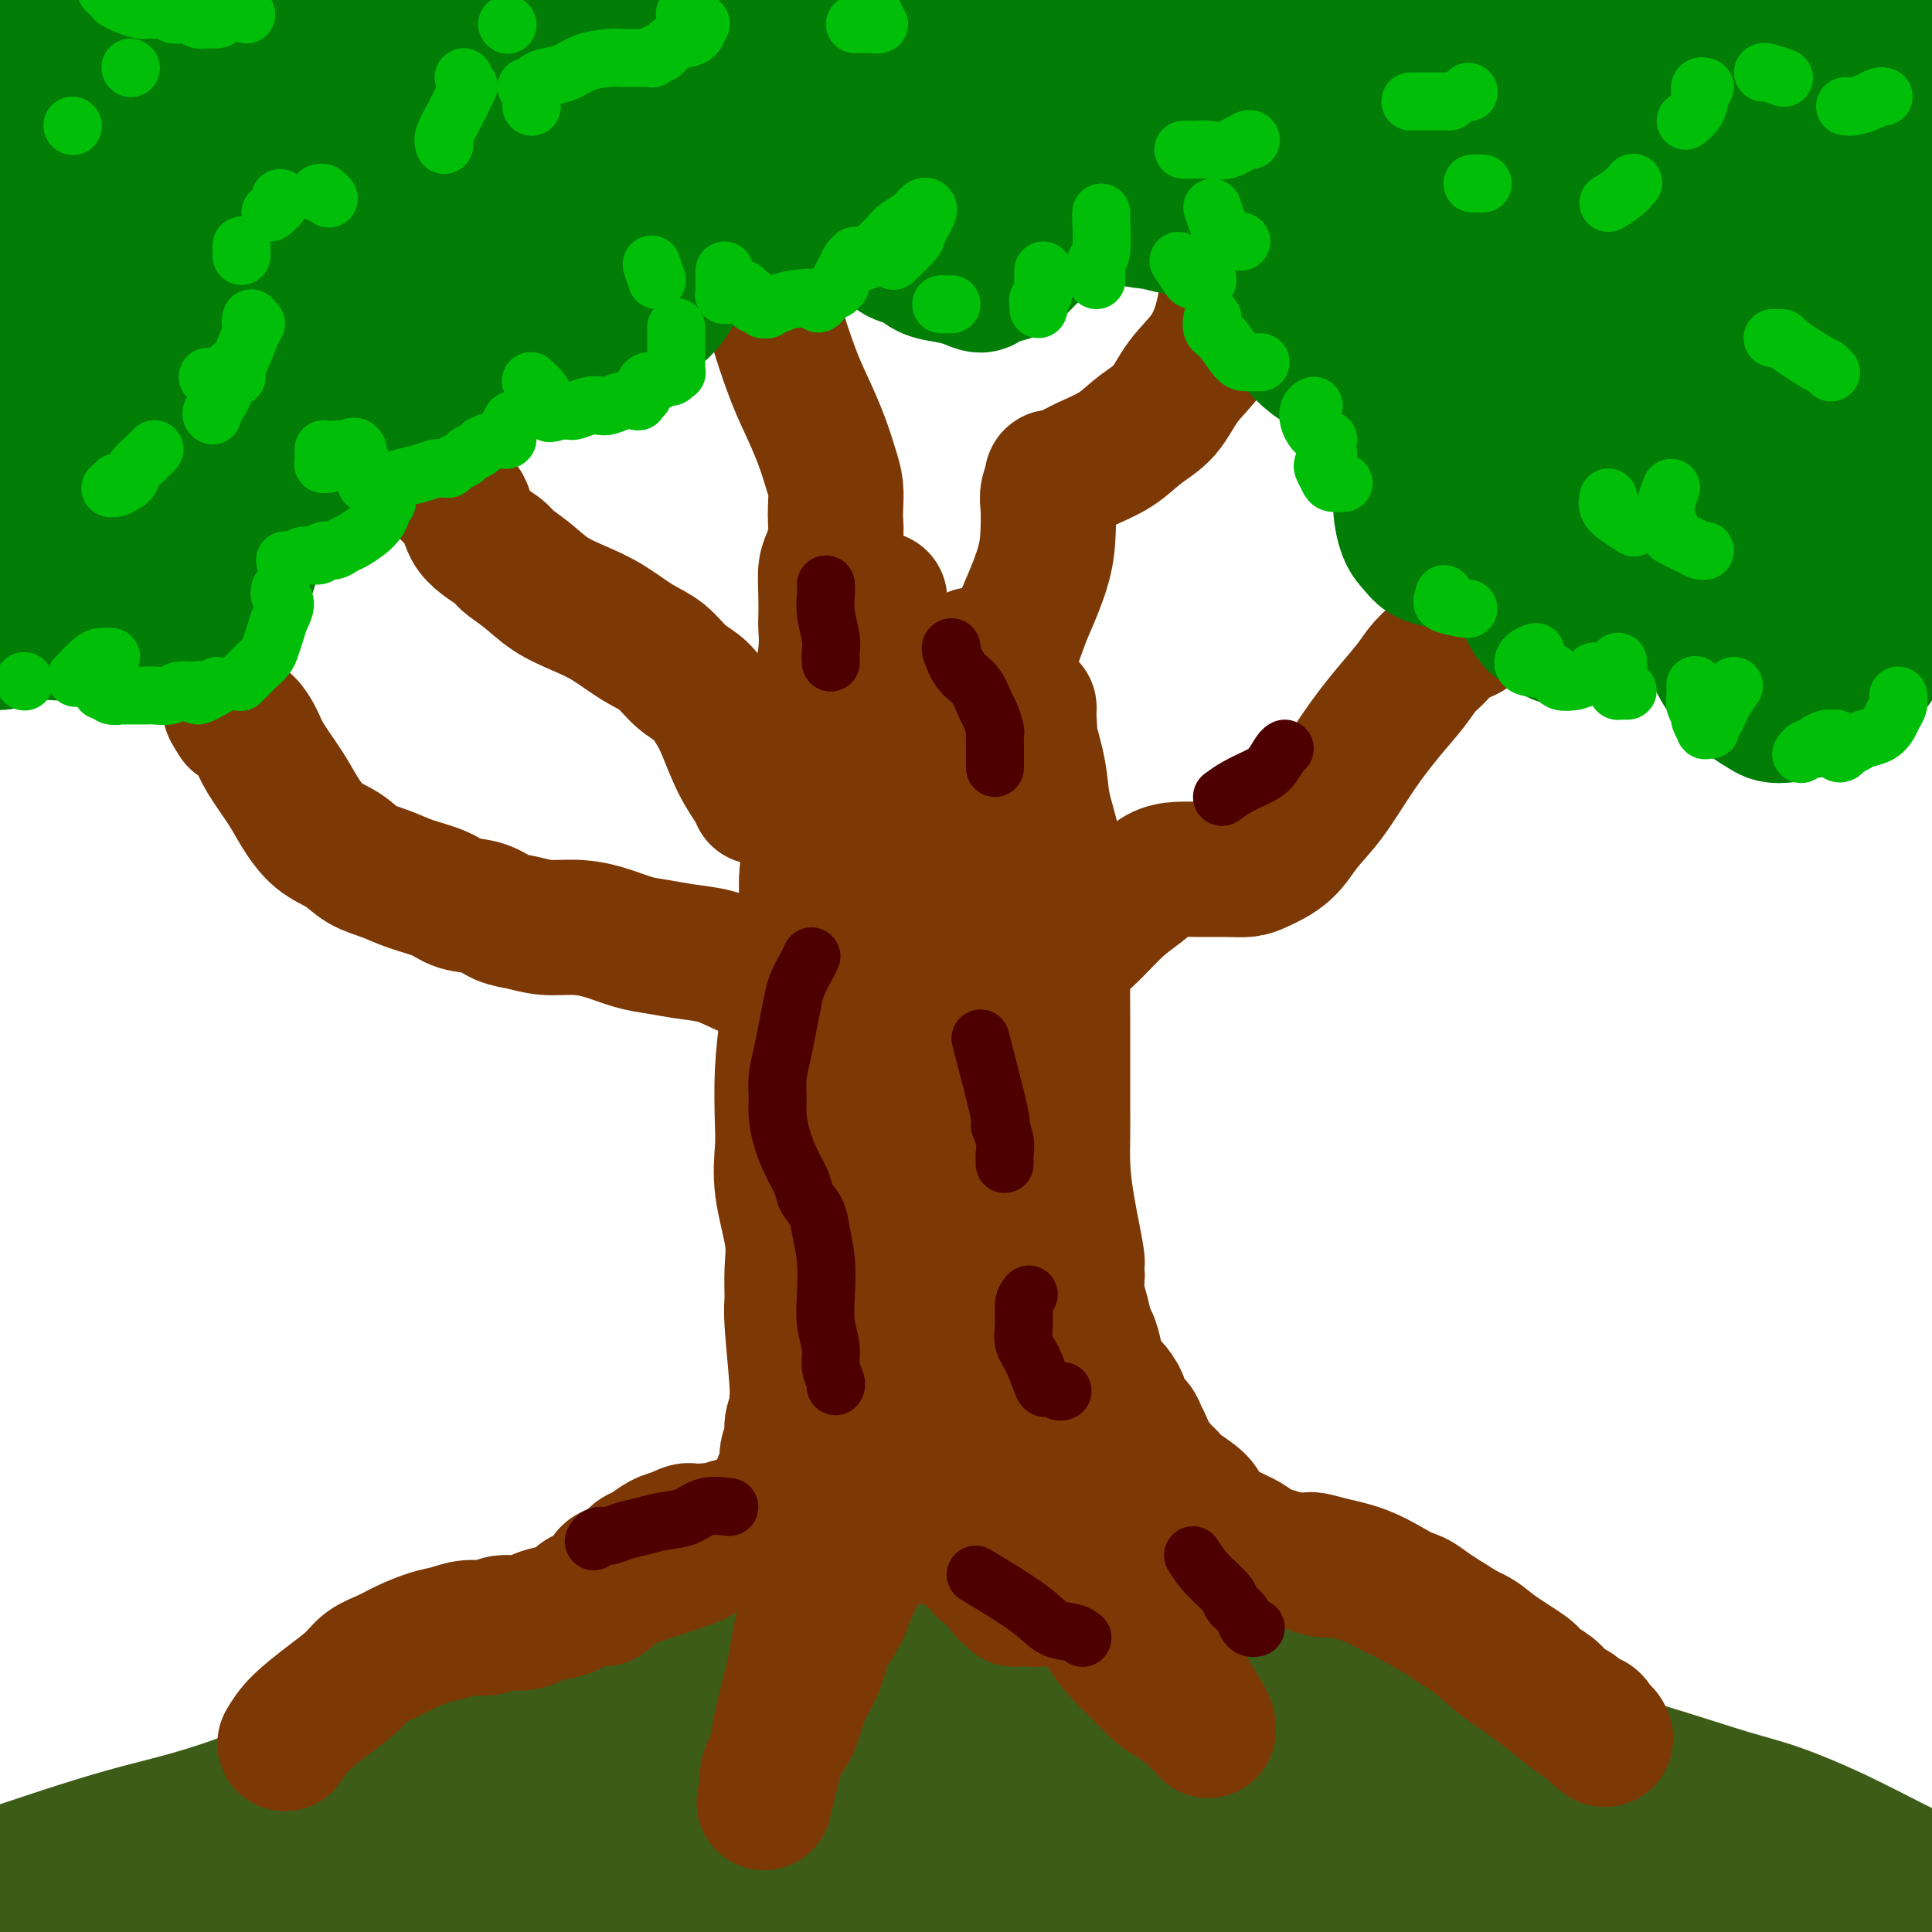 <svg viewBox='0 0 400 400' version='1.1' xmlns='http://www.w3.org/2000/svg' xmlns:xlink='http://www.w3.org/1999/xlink'><g fill='none' stroke='rgb(61,92,24)' stroke-width='28' stroke-linecap='round' stroke-linejoin='round'><path d='M-2,389c9.972,-3.372 19.943,-6.745 28,-9c8.057,-2.255 14.199,-3.394 24,-7c9.801,-3.606 23.260,-9.680 32,-13c8.740,-3.320 12.760,-3.884 18,-5c5.240,-1.116 11.701,-2.782 19,-4c7.299,-1.218 15.436,-1.988 23,-3c7.564,-1.012 14.557,-2.267 21,-3c6.443,-0.733 12.337,-0.944 18,-1c5.663,-0.056 11.094,0.043 17,0c5.906,-0.043 12.288,-0.228 19,0c6.712,0.228 13.754,0.870 21,2c7.246,1.130 14.695,2.748 22,4c7.305,1.252 14.464,2.138 21,3c6.536,0.862 12.448,1.699 19,3c6.552,1.301 13.745,3.067 21,5c7.255,1.933 14.571,4.035 21,6c6.429,1.965 11.971,3.794 16,5c4.029,1.206 6.546,1.791 10,3c3.454,1.209 7.844,3.043 12,5c4.156,1.957 8.078,4.039 12,6c3.922,1.961 7.846,3.802 11,6c3.154,2.198 5.539,4.754 8,7c2.461,2.246 4.998,4.181 7,6c2.002,1.819 3.468,3.521 5,5c1.532,1.479 3.129,2.736 4,4c0.871,1.264 1.015,2.535 1,3c-0.015,0.465 -0.189,0.125 0,0c0.189,-0.125 0.741,-0.033 1,0c0.259,0.033 0.223,0.009 -1,0c-1.223,-0.009 -3.635,-0.003 -10,-1c-6.365,-0.997 -16.682,-2.999 -27,-5'/><path d='M391,411c-12.779,-2.702 -26.227,-6.457 -32,-8c-5.773,-1.543 -3.872,-0.873 -14,-2c-10.128,-1.127 -32.287,-4.050 -47,-6c-14.713,-1.950 -21.980,-2.926 -32,-4c-10.020,-1.074 -22.792,-2.247 -35,-3c-12.208,-0.753 -23.850,-1.087 -36,-1c-12.150,0.087 -24.806,0.595 -37,1c-12.194,0.405 -23.924,0.709 -37,2c-13.076,1.291 -27.496,3.570 -40,6c-12.504,2.430 -23.092,5.009 -31,7c-7.908,1.991 -13.135,3.392 -18,5c-4.865,1.608 -9.368,3.422 -12,5c-2.632,1.578 -3.393,2.922 -5,4c-1.607,1.078 -4.058,1.892 -5,2c-0.942,0.108 -0.373,-0.491 -1,0c-0.627,0.491 -2.449,2.071 0,1c2.449,-1.071 9.169,-4.794 14,-7c4.831,-2.206 7.772,-2.894 16,-6c8.228,-3.106 21.742,-8.629 33,-13c11.258,-4.371 20.258,-7.589 35,-11c14.742,-3.411 35.225,-7.015 42,-9c6.775,-1.985 -0.157,-2.351 18,-3c18.157,-0.649 61.404,-1.580 78,-2c16.596,-0.420 6.541,-0.329 8,1c1.459,1.329 14.431,3.896 20,5c5.569,1.104 3.734,0.744 4,1c0.266,0.256 2.633,1.128 5,2'/><path d='M282,378c6.000,1.526 2.501,0.842 1,1c-1.501,0.158 -1.005,1.157 -3,2c-1.995,0.843 -6.483,1.531 -16,2c-9.517,0.469 -24.063,0.720 -37,1c-12.937,0.280 -24.263,0.588 -37,1c-12.737,0.412 -26.884,0.926 -41,1c-14.116,0.074 -28.201,-0.293 -41,0c-12.799,0.293 -24.314,1.245 -34,2c-9.686,0.755 -17.544,1.313 -24,2c-6.456,0.687 -11.509,1.504 -16,2c-4.491,0.496 -8.418,0.672 -11,1c-2.582,0.328 -3.818,0.807 -5,1c-1.182,0.193 -2.311,0.101 -3,0c-0.689,-0.101 -0.939,-0.211 -1,0c-0.061,0.211 0.069,0.742 2,0c1.931,-0.742 5.665,-2.756 14,-5c8.335,-2.244 21.271,-4.718 33,-7c11.729,-2.282 22.253,-4.371 35,-6c12.747,-1.629 27.719,-2.796 39,-4c11.281,-1.204 18.870,-2.443 27,-3c8.130,-0.557 16.800,-0.431 25,0c8.200,0.431 15.931,1.166 23,2c7.069,0.834 13.475,1.766 19,3c5.525,1.234 10.167,2.768 14,4c3.833,1.232 6.856,2.162 10,3c3.144,0.838 6.410,1.586 8,2c1.590,0.414 1.505,0.496 2,1c0.495,0.504 1.570,1.430 2,2c0.430,0.570 0.215,0.785 0,1'/><path d='M267,387c5.699,2.238 1.945,1.334 -6,1c-7.945,-0.334 -20.082,-0.096 -25,0c-4.918,0.096 -2.618,0.052 -16,0c-13.382,-0.052 -42.445,-0.112 -60,0c-17.555,0.112 -23.601,0.394 -39,2c-15.399,1.606 -40.152,4.535 -53,6c-12.848,1.465 -13.790,1.465 -15,2c-1.210,0.535 -2.688,1.604 -5,2c-2.312,0.396 -5.459,0.118 -7,0c-1.541,-0.118 -1.475,-0.077 -2,0c-0.525,0.077 -1.641,0.189 -2,0c-0.359,-0.189 0.040,-0.681 0,-1c-0.040,-0.319 -0.520,-0.467 0,-1c0.520,-0.533 2.038,-1.451 4,-3c1.962,-1.549 4.366,-3.727 11,-6c6.634,-2.273 17.498,-4.639 27,-7c9.502,-2.361 17.641,-4.715 27,-7c9.359,-2.285 19.937,-4.499 29,-6c9.063,-1.501 16.610,-2.287 24,-3c7.390,-0.713 14.621,-1.352 23,-2c8.379,-0.648 17.905,-1.306 27,-1c9.095,0.306 17.758,1.576 26,3c8.242,1.424 16.065,3.004 23,4c6.935,0.996 12.984,1.410 20,2c7.016,0.590 14.999,1.356 22,2c7.001,0.644 13.019,1.165 19,2c5.981,0.835 11.926,1.983 17,3c5.074,1.017 9.278,1.901 14,3c4.722,1.099 9.964,2.411 15,4c5.036,1.589 9.868,3.454 14,5c4.132,1.546 7.566,2.773 11,4'/><path d='M390,395c10.507,3.552 9.776,4.433 11,6c1.224,1.567 4.404,3.821 7,6c2.596,2.179 4.608,4.282 6,6c1.392,1.718 2.162,3.049 3,4c0.838,0.951 1.743,1.522 2,2c0.257,0.478 -0.133,0.863 0,1c0.133,0.137 0.791,0.027 -1,0c-1.791,-0.027 -6.030,0.029 -13,-2c-6.970,-2.029 -16.671,-6.144 -27,-10c-10.329,-3.856 -21.286,-7.453 -32,-10c-10.714,-2.547 -21.183,-4.045 -32,-6c-10.817,-1.955 -21.980,-4.366 -33,-6c-11.020,-1.634 -21.897,-2.490 -32,-3c-10.103,-0.510 -19.430,-0.673 -28,-1c-8.570,-0.327 -16.381,-0.819 -24,-1c-7.619,-0.181 -15.045,-0.053 -21,0c-5.955,0.053 -10.438,0.029 -14,0c-3.562,-0.029 -6.201,-0.063 -8,0c-1.799,0.063 -2.756,0.224 -3,0c-0.244,-0.224 0.225,-0.833 0,-1c-0.225,-0.167 -1.144,0.110 0,0c1.144,-0.110 4.353,-0.605 10,-1c5.647,-0.395 13.734,-0.690 25,-1c11.266,-0.310 25.713,-0.635 39,0c13.287,0.635 25.414,2.230 38,3c12.586,0.770 25.629,0.713 39,2c13.371,1.287 27.069,3.917 38,6c10.931,2.083 19.095,3.620 25,5c5.905,1.380 9.551,2.602 14,4c4.449,1.398 9.700,2.971 13,4c3.300,1.029 4.650,1.515 6,2'/><path d='M398,404c5.952,1.958 4.332,1.853 4,2c-0.332,0.147 0.624,0.545 1,1c0.376,0.455 0.171,0.965 -4,1c-4.171,0.035 -12.309,-0.407 -22,-2c-9.691,-1.593 -20.935,-4.338 -32,-6c-11.065,-1.662 -21.949,-2.242 -35,-3c-13.051,-0.758 -28.268,-1.695 -41,-2c-12.732,-0.305 -22.980,0.021 -36,1c-13.020,0.979 -28.813,2.610 -42,4c-13.187,1.390 -23.768,2.540 -28,3c-4.232,0.460 -2.116,0.230 0,0'/></g>
<g fill='none' stroke='rgb(124,56,5)' stroke-width='28' stroke-linecap='round' stroke-linejoin='round'><path d='M59,361c0.723,-1.225 1.446,-2.450 3,-4c1.554,-1.550 3.940,-3.426 6,-5c2.060,-1.574 3.793,-2.845 5,-4c1.207,-1.155 1.887,-2.193 3,-3c1.113,-0.807 2.660,-1.383 4,-2c1.340,-0.617 2.473,-1.274 4,-2c1.527,-0.726 3.447,-1.519 5,-2c1.553,-0.481 2.740,-0.650 4,-1c1.260,-0.350 2.592,-0.881 4,-1c1.408,-0.119 2.893,0.175 4,0c1.107,-0.175 1.837,-0.819 3,-1c1.163,-0.181 2.759,0.102 4,0c1.241,-0.102 2.127,-0.590 3,-1c0.873,-0.410 1.733,-0.742 3,-1c1.267,-0.258 2.941,-0.440 4,-1c1.059,-0.560 1.504,-1.497 2,-2c0.496,-0.503 1.044,-0.572 2,-1c0.956,-0.428 2.322,-1.214 3,-2c0.678,-0.786 0.670,-1.572 1,-2c0.330,-0.428 0.997,-0.500 2,-1c1.003,-0.500 2.341,-1.430 3,-2c0.659,-0.570 0.641,-0.782 1,-1c0.359,-0.218 1.097,-0.443 2,-1c0.903,-0.557 1.972,-1.445 3,-2c1.028,-0.555 2.014,-0.778 3,-1'/><path d='M140,318c3.943,-2.255 2.800,-0.393 3,0c0.200,0.393 1.741,-0.683 3,-1c1.259,-0.317 2.235,0.126 3,0c0.765,-0.126 1.317,-0.821 2,-1c0.683,-0.179 1.496,0.159 2,0c0.504,-0.159 0.698,-0.816 1,-1c0.302,-0.184 0.711,0.106 1,0c0.289,-0.106 0.459,-0.608 1,-1c0.541,-0.392 1.454,-0.675 2,-1c0.546,-0.325 0.725,-0.691 1,-1c0.275,-0.309 0.647,-0.561 1,-1c0.353,-0.439 0.687,-1.065 1,-2c0.313,-0.935 0.605,-2.179 1,-3c0.395,-0.821 0.894,-1.221 1,-2c0.106,-0.779 -0.182,-1.938 0,-3c0.182,-1.062 0.834,-2.026 1,-3c0.166,-0.974 -0.156,-1.959 0,-3c0.156,-1.041 0.788,-2.138 1,-3c0.212,-0.862 0.004,-1.488 0,-2c-0.004,-0.512 0.197,-0.908 0,-4c-0.197,-3.092 -0.792,-8.880 -1,-12c-0.208,-3.120 -0.028,-3.573 0,-5c0.028,-1.427 -0.098,-3.829 0,-6c0.098,-2.171 0.418,-4.110 0,-7c-0.418,-2.890 -1.573,-6.732 -2,-10c-0.427,-3.268 -0.126,-5.961 0,-8c0.126,-2.039 0.075,-3.425 0,-6c-0.075,-2.575 -0.175,-6.340 0,-10c0.175,-3.660 0.624,-7.216 1,-10c0.376,-2.784 0.679,-4.795 1,-7c0.321,-2.205 0.661,-4.602 1,-7'/><path d='M165,198c0.931,-5.121 1.759,-5.924 2,-8c0.241,-2.076 -0.103,-5.424 0,-8c0.103,-2.576 0.655,-4.379 1,-6c0.345,-1.621 0.485,-3.062 1,-5c0.515,-1.938 1.406,-4.375 2,-6c0.594,-1.625 0.891,-2.437 1,-3c0.109,-0.563 0.031,-0.875 0,-1c-0.031,-0.125 -0.016,-0.062 0,0'/><path d='M125,331c1.274,-1.092 2.548,-2.184 4,-3c1.452,-0.816 3.081,-1.356 5,-2c1.919,-0.644 4.127,-1.391 6,-2c1.873,-0.609 3.411,-1.080 5,-2c1.589,-0.920 3.227,-2.289 5,-3c1.773,-0.711 3.679,-0.764 5,-1c1.321,-0.236 2.056,-0.656 3,-1c0.944,-0.344 2.098,-0.614 3,-1c0.902,-0.386 1.551,-0.889 2,-1c0.449,-0.111 0.697,0.169 1,0c0.303,-0.169 0.660,-0.788 1,-1c0.340,-0.212 0.664,-0.017 1,0c0.336,0.017 0.683,-0.145 1,0c0.317,0.145 0.603,0.596 1,1c0.397,0.404 0.906,0.760 1,1c0.094,0.240 -0.225,0.364 0,1c0.225,0.636 0.996,1.786 1,3c0.004,1.214 -0.758,2.494 -1,4c-0.242,1.506 0.037,3.238 0,5c-0.037,1.762 -0.391,3.552 -1,5c-0.609,1.448 -1.473,2.553 -2,4c-0.527,1.447 -0.719,3.236 -1,5c-0.281,1.764 -0.653,3.502 -1,5c-0.347,1.498 -0.671,2.758 -1,4c-0.329,1.242 -0.663,2.468 -1,4c-0.337,1.532 -0.678,3.369 -1,5c-0.322,1.631 -0.625,3.054 -1,4c-0.375,0.946 -0.821,1.413 -1,2c-0.179,0.587 -0.089,1.293 0,2'/><path d='M159,369c-1.547,8.216 -0.414,2.254 0,0c0.414,-2.254 0.110,-0.802 0,0c-0.110,0.802 -0.026,0.953 0,1c0.026,0.047 -0.006,-0.009 0,0c0.006,0.009 0.050,0.083 0,0c-0.050,-0.083 -0.194,-0.324 0,-1c0.194,-0.676 0.728,-1.789 1,-3c0.272,-1.211 0.284,-2.522 1,-4c0.716,-1.478 2.135,-3.125 3,-5c0.865,-1.875 1.176,-3.979 2,-6c0.824,-2.021 2.161,-3.961 3,-6c0.839,-2.039 1.179,-4.178 2,-6c0.821,-1.822 2.123,-3.327 3,-5c0.877,-1.673 1.330,-3.512 2,-5c0.670,-1.488 1.557,-2.623 2,-4c0.443,-1.377 0.444,-2.996 1,-4c0.556,-1.004 1.669,-1.395 2,-2c0.331,-0.605 -0.120,-1.426 0,-2c0.120,-0.574 0.811,-0.901 1,-1c0.189,-0.099 -0.125,0.030 0,0c0.125,-0.030 0.687,-0.218 1,0c0.313,0.218 0.377,0.843 1,1c0.623,0.157 1.806,-0.154 3,0c1.194,0.154 2.398,0.772 3,1c0.602,0.228 0.600,0.065 1,0c0.400,-0.065 1.200,-0.033 2,0'/><path d='M193,318c1.815,0.306 0.854,0.070 1,0c0.146,-0.070 1.400,0.027 2,0c0.600,-0.027 0.546,-0.177 1,0c0.454,0.177 1.416,0.682 2,1c0.584,0.318 0.791,0.448 1,1c0.209,0.552 0.419,1.524 1,2c0.581,0.476 1.531,0.456 2,1c0.469,0.544 0.455,1.651 1,2c0.545,0.349 1.648,-0.062 2,0c0.352,0.062 -0.047,0.595 0,1c0.047,0.405 0.538,0.682 1,1c0.462,0.318 0.893,0.677 1,1c0.107,0.323 -0.112,0.608 0,1c0.112,0.392 0.555,0.890 1,1c0.445,0.110 0.892,-0.167 1,0c0.108,0.167 -0.122,0.778 0,1c0.122,0.222 0.597,0.055 1,0c0.403,-0.055 0.735,0.004 1,0c0.265,-0.004 0.462,-0.069 1,0c0.538,0.069 1.417,0.273 2,0c0.583,-0.273 0.870,-1.024 2,-1c1.130,0.024 3.103,0.824 4,1c0.897,0.176 0.718,-0.270 1,0c0.282,0.270 1.026,1.257 2,2c0.974,0.743 2.179,1.242 3,2c0.821,0.758 1.258,1.774 2,3c0.742,1.226 1.790,2.663 3,4c1.210,1.337 2.582,2.575 4,4c1.418,1.425 2.882,3.038 4,4c1.118,0.962 1.891,1.275 3,2c1.109,0.725 2.555,1.863 4,3'/><path d='M247,355c3.486,3.491 2.203,2.218 2,2c-0.203,-0.218 0.676,0.617 1,1c0.324,0.383 0.092,0.313 0,0c-0.092,-0.313 -0.044,-0.869 0,-1c0.044,-0.131 0.084,0.161 0,0c-0.084,-0.161 -0.291,-0.777 -1,-2c-0.709,-1.223 -1.919,-3.055 -3,-5c-1.081,-1.945 -2.034,-4.004 -3,-6c-0.966,-1.996 -1.947,-3.931 -3,-6c-1.053,-2.069 -2.180,-4.273 -3,-6c-0.820,-1.727 -1.334,-2.975 -2,-4c-0.666,-1.025 -1.484,-1.825 -2,-3c-0.516,-1.175 -0.731,-2.723 -1,-4c-0.269,-1.277 -0.594,-2.282 -1,-3c-0.406,-0.718 -0.893,-1.149 -1,-2c-0.107,-0.851 0.168,-2.122 0,-3c-0.168,-0.878 -0.777,-1.364 -1,-2c-0.223,-0.636 -0.060,-1.423 0,-2c0.060,-0.577 0.016,-0.943 0,-1c-0.016,-0.057 -0.006,0.195 0,0c0.006,-0.195 0.008,-0.837 0,-1c-0.008,-0.163 -0.024,0.153 0,0c0.024,-0.153 0.090,-0.776 0,-1c-0.090,-0.224 -0.336,-0.049 0,0c0.336,0.049 1.255,-0.028 2,0c0.745,0.028 1.316,0.161 2,0c0.684,-0.161 1.481,-0.618 2,-1c0.519,-0.382 0.759,-0.691 1,-1'/><path d='M236,304c1.484,-0.704 1.694,0.037 2,0c0.306,-0.037 0.709,-0.852 1,-1c0.291,-0.148 0.471,0.372 1,1c0.529,0.628 1.407,1.365 2,2c0.593,0.635 0.900,1.167 2,2c1.100,0.833 2.993,1.967 4,3c1.007,1.033 1.126,1.964 2,3c0.874,1.036 2.501,2.175 4,3c1.499,0.825 2.870,1.334 4,2c1.130,0.666 2.020,1.489 3,2c0.980,0.511 2.051,0.711 3,1c0.949,0.289 1.776,0.669 3,1c1.224,0.331 2.845,0.613 4,1c1.155,0.387 1.842,0.877 3,1c1.158,0.123 2.786,-0.122 4,0c1.214,0.122 2.015,0.610 3,1c0.985,0.390 2.154,0.681 3,1c0.846,0.319 1.370,0.666 2,1c0.630,0.334 1.365,0.656 2,1c0.635,0.344 1.169,0.711 2,1c0.831,0.289 1.958,0.500 3,1c1.042,0.500 1.998,1.291 3,2c1.002,0.709 2.052,1.338 3,2c0.948,0.662 1.796,1.356 3,2c1.204,0.644 2.763,1.236 4,2c1.237,0.764 2.151,1.699 4,3c1.849,1.301 4.634,2.967 6,4c1.366,1.033 1.315,1.431 2,2c0.685,0.569 2.108,1.307 3,2c0.892,0.693 1.255,1.341 2,2c0.745,0.659 1.873,1.330 3,2'/><path d='M326,354c5.228,4.023 1.797,2.579 1,2c-0.797,-0.579 1.041,-0.295 2,0c0.959,0.295 1.041,0.601 1,1c-0.041,0.399 -0.204,0.890 0,1c0.204,0.110 0.776,-0.160 1,0c0.224,0.160 0.101,0.749 0,1c-0.101,0.251 -0.181,0.164 0,0c0.181,-0.164 0.623,-0.406 1,0c0.377,0.406 0.690,1.461 0,1c-0.690,-0.461 -2.381,-2.437 -3,-3c-0.619,-0.563 -0.165,0.286 -2,-1c-1.835,-1.286 -5.958,-4.706 -9,-7c-3.042,-2.294 -5.001,-3.461 -7,-5c-1.999,-1.539 -4.036,-3.449 -6,-5c-1.964,-1.551 -3.854,-2.744 -6,-4c-2.146,-1.256 -4.547,-2.575 -7,-4c-2.453,-1.425 -4.958,-2.956 -7,-4c-2.042,-1.044 -3.620,-1.600 -5,-2c-1.380,-0.400 -2.561,-0.643 -4,-1c-1.439,-0.357 -3.137,-0.828 -4,-1c-0.863,-0.172 -0.891,-0.046 -1,0c-0.109,0.046 -0.299,0.012 -1,0c-0.701,-0.012 -1.915,-0.004 -3,0c-1.085,0.004 -2.043,0.002 -3,0'/><path d='M264,323c-3.606,-0.555 -2.121,0.059 -2,0c0.121,-0.059 -1.122,-0.790 -2,-1c-0.878,-0.210 -1.391,0.102 -2,0c-0.609,-0.102 -1.314,-0.618 -2,-1c-0.686,-0.382 -1.352,-0.631 -2,-1c-0.648,-0.369 -1.276,-0.857 -2,-1c-0.724,-0.143 -1.542,0.060 -2,0c-0.458,-0.060 -0.556,-0.382 -1,-1c-0.444,-0.618 -1.233,-1.532 -2,-2c-0.767,-0.468 -1.511,-0.492 -2,-1c-0.489,-0.508 -0.722,-1.502 -1,-2c-0.278,-0.498 -0.599,-0.500 -1,-1c-0.401,-0.500 -0.881,-1.499 -1,-2c-0.119,-0.501 0.123,-0.503 0,-1c-0.123,-0.497 -0.610,-1.488 -1,-2c-0.390,-0.512 -0.682,-0.546 -1,-1c-0.318,-0.454 -0.661,-1.329 -1,-2c-0.339,-0.671 -0.672,-1.138 -1,-2c-0.328,-0.862 -0.650,-2.121 -1,-3c-0.350,-0.879 -0.726,-1.380 -1,-2c-0.274,-0.620 -0.444,-1.359 -1,-2c-0.556,-0.641 -1.497,-1.185 -2,-2c-0.503,-0.815 -0.569,-1.903 -1,-3c-0.431,-1.097 -1.229,-2.203 -2,-3c-0.771,-0.797 -1.516,-1.283 -2,-2c-0.484,-0.717 -0.708,-1.664 -1,-3c-0.292,-1.336 -0.653,-3.060 -1,-4c-0.347,-0.940 -0.681,-1.097 -1,-2c-0.319,-0.903 -0.624,-2.551 -1,-4c-0.376,-1.449 -0.822,-2.700 -1,-4c-0.178,-1.300 -0.089,-2.650 0,-4'/><path d='M223,264c-0.668,-3.386 0.161,-1.350 0,-3c-0.161,-1.650 -1.311,-6.987 -2,-11c-0.689,-4.013 -0.917,-6.704 -1,-9c-0.083,-2.296 -0.023,-4.199 0,-6c0.023,-1.801 0.007,-3.500 0,-6c-0.007,-2.500 -0.005,-5.799 0,-9c0.005,-3.201 0.014,-6.303 0,-9c-0.014,-2.697 -0.049,-4.989 0,-7c0.049,-2.011 0.183,-3.742 0,-7c-0.183,-3.258 -0.683,-8.044 -1,-12c-0.317,-3.956 -0.453,-7.080 -1,-10c-0.547,-2.920 -1.507,-5.634 -2,-8c-0.493,-2.366 -0.521,-4.383 -1,-7c-0.479,-2.617 -1.411,-5.833 -2,-8c-0.589,-2.167 -0.835,-3.285 -1,-4c-0.165,-0.715 -0.251,-1.027 0,-1c0.251,0.027 0.837,0.392 1,0c0.163,-0.392 -0.099,-1.541 0,1c0.099,2.541 0.559,8.771 1,17c0.441,8.229 0.861,18.457 1,27c0.139,8.543 -0.005,15.399 0,23c0.005,7.601 0.159,15.945 0,24c-0.159,8.055 -0.632,15.821 -1,23c-0.368,7.179 -0.631,13.773 -1,19c-0.369,5.227 -0.845,9.089 -1,13c-0.155,3.911 0.011,7.871 0,11c-0.011,3.129 -0.199,5.426 0,7c0.199,1.574 0.784,2.424 1,3c0.216,0.576 0.062,0.879 0,1c-0.062,0.121 -0.031,0.061 0,0'/><path d='M213,316c-0.315,19.227 -0.102,5.294 0,-1c0.102,-6.294 0.092,-4.949 0,-7c-0.092,-2.051 -0.266,-7.499 -1,-15c-0.734,-7.501 -2.029,-17.057 -3,-25c-0.971,-7.943 -1.619,-14.275 -2,-20c-0.381,-5.725 -0.494,-10.845 -1,-16c-0.506,-5.155 -1.403,-10.345 -2,-15c-0.597,-4.655 -0.892,-8.774 -1,-12c-0.108,-3.226 -0.029,-5.559 0,-8c0.029,-2.441 0.008,-4.991 0,-7c-0.008,-2.009 -0.002,-3.478 0,-4c0.002,-0.522 -0.000,-0.097 0,0c0.000,0.097 0.003,-0.135 0,0c-0.003,0.135 -0.011,0.637 0,3c0.011,2.363 0.040,6.586 0,13c-0.040,6.414 -0.148,15.020 -1,24c-0.852,8.980 -2.448,18.336 -4,26c-1.552,7.664 -3.061,13.636 -4,19c-0.939,5.364 -1.310,10.118 -2,14c-0.690,3.882 -1.701,6.891 -2,9c-0.299,2.109 0.114,3.316 0,4c-0.114,0.684 -0.754,0.843 -1,1c-0.246,0.157 -0.097,0.313 0,0c0.097,-0.313 0.141,-1.094 0,-3c-0.141,-1.906 -0.466,-4.936 -1,-9c-0.534,-4.064 -1.277,-9.161 -2,-15c-0.723,-5.839 -1.425,-12.418 -2,-19c-0.575,-6.582 -1.021,-13.166 -1,-19c0.021,-5.834 0.511,-10.917 1,-16'/><path d='M184,218c0.056,-7.825 0.197,-9.886 1,-13c0.803,-3.114 2.268,-7.279 3,-11c0.732,-3.721 0.732,-6.998 1,-10c0.268,-3.002 0.804,-5.731 1,-8c0.196,-2.269 0.051,-4.080 0,-5c-0.051,-0.920 -0.009,-0.951 0,-1c0.009,-0.049 -0.016,-0.117 0,0c0.016,0.117 0.072,0.420 0,0c-0.072,-0.420 -0.271,-1.561 -1,0c-0.729,1.561 -1.989,5.825 -3,12c-1.011,6.175 -1.772,14.261 -2,23c-0.228,8.739 0.079,18.131 0,27c-0.079,8.869 -0.543,17.214 -1,25c-0.457,7.786 -0.907,15.014 -1,21c-0.093,5.986 0.172,10.729 0,14c-0.172,3.271 -0.782,5.069 -1,6c-0.218,0.931 -0.044,0.993 0,1c0.044,0.007 -0.040,-0.043 0,-1c0.040,-0.957 0.206,-2.823 0,-11c-0.206,-8.177 -0.785,-22.665 -1,-32c-0.215,-9.335 -0.068,-13.516 0,-19c0.068,-5.484 0.057,-12.269 0,-18c-0.057,-5.731 -0.159,-10.408 0,-16c0.159,-5.592 0.578,-12.100 1,-18c0.422,-5.900 0.845,-11.192 1,-16c0.155,-4.808 0.042,-9.131 0,-13c-0.042,-3.869 -0.011,-7.285 0,-10c0.011,-2.715 0.003,-4.731 0,-6c-0.003,-1.269 -0.001,-1.791 0,-2c0.001,-0.209 0.000,-0.104 0,0'/><path d='M182,137c0.143,-25.180 -0.001,-7.631 1,2c1.001,9.631 3.147,11.345 4,13c0.853,1.655 0.412,3.250 1,10c0.588,6.750 2.206,18.656 3,27c0.794,8.344 0.763,13.126 1,17c0.237,3.874 0.743,6.842 1,10c0.257,3.158 0.266,6.508 0,9c-0.266,2.492 -0.807,4.128 -1,5c-0.193,0.872 -0.038,0.982 0,1c0.038,0.018 -0.040,-0.054 0,0c0.040,0.054 0.197,0.235 0,-2c-0.197,-2.235 -0.748,-6.887 -1,-13c-0.252,-6.113 -0.205,-13.687 -1,-21c-0.795,-7.313 -2.432,-14.364 -3,-19c-0.568,-4.636 -0.066,-6.856 0,-9c0.066,-2.144 -0.304,-4.211 0,-7c0.304,-2.789 1.280,-6.300 2,-9c0.720,-2.700 1.182,-4.589 2,-6c0.818,-1.411 1.992,-2.344 4,-4c2.008,-1.656 4.850,-4.035 6,-5c1.150,-0.965 0.607,-0.517 1,1c0.393,1.517 1.720,4.102 3,7c1.280,2.898 2.512,6.111 3,10c0.488,3.889 0.233,8.456 0,13c-0.233,4.544 -0.444,9.064 -1,13c-0.556,3.936 -1.455,7.287 -2,10c-0.545,2.713 -0.734,4.789 -1,6c-0.266,1.211 -0.610,1.557 -1,2c-0.390,0.443 -0.826,0.984 -1,1c-0.174,0.016 -0.087,-0.492 0,-1'/><path d='M202,198c-1.370,2.445 -2.294,-0.442 -4,-4c-1.706,-3.558 -4.194,-7.787 -7,-12c-2.806,-4.213 -5.929,-8.410 -8,-12c-2.071,-3.590 -3.091,-6.573 -4,-9c-0.909,-2.427 -1.708,-4.297 -2,-6c-0.292,-1.703 -0.078,-3.240 0,-5c0.078,-1.760 0.021,-3.743 0,-5c-0.021,-1.257 -0.006,-1.788 0,-2c0.006,-0.212 0.003,-0.106 0,0'/><path d='M201,215c1.177,-0.876 2.355,-1.753 4,-3c1.645,-1.247 3.759,-2.865 6,-5c2.241,-2.135 4.609,-4.789 7,-7c2.391,-2.211 4.806,-3.980 7,-6c2.194,-2.020 4.168,-4.293 6,-6c1.832,-1.707 3.522,-2.850 5,-4c1.478,-1.150 2.745,-2.308 4,-3c1.255,-0.692 2.497,-0.919 4,-1c1.503,-0.081 3.266,-0.015 5,0c1.734,0.015 3.439,-0.021 5,0c1.561,0.021 2.979,0.099 4,0c1.021,-0.099 1.647,-0.376 3,-1c1.353,-0.624 3.435,-1.596 5,-3c1.565,-1.404 2.614,-3.239 4,-5c1.386,-1.761 3.108,-3.447 5,-6c1.892,-2.553 3.953,-5.971 6,-9c2.047,-3.029 4.080,-5.667 6,-8c1.920,-2.333 3.727,-4.359 5,-6c1.273,-1.641 2.011,-2.897 3,-4c0.989,-1.103 2.230,-2.055 3,-3c0.770,-0.945 1.071,-1.885 2,-3c0.929,-1.115 2.487,-2.407 4,-3c1.513,-0.593 2.983,-0.489 4,-1c1.017,-0.511 1.582,-1.638 2,-2c0.418,-0.362 0.691,0.039 1,0c0.309,-0.039 0.655,-0.520 1,-1'/><path d='M312,125c1.885,-0.852 0.596,0.518 0,1c-0.596,0.482 -0.500,0.078 -2,1c-1.500,0.922 -4.596,3.171 -6,4c-1.404,0.829 -1.115,0.237 -1,0c0.115,-0.237 0.058,-0.118 0,0'/><path d='M169,207c-1.440,-0.637 -2.880,-1.274 -4,-2c-1.120,-0.726 -1.922,-1.542 -3,-2c-1.078,-0.458 -2.434,-0.557 -4,-1c-1.566,-0.443 -3.344,-1.231 -5,-2c-1.656,-0.769 -3.190,-1.519 -5,-2c-1.810,-0.481 -3.896,-0.693 -6,-1c-2.104,-0.307 -4.225,-0.708 -6,-1c-1.775,-0.292 -3.206,-0.474 -5,-1c-1.794,-0.526 -3.953,-1.397 -6,-2c-2.047,-0.603 -3.981,-0.939 -6,-1c-2.019,-0.061 -4.123,0.153 -6,0c-1.877,-0.153 -3.529,-0.674 -5,-1c-1.471,-0.326 -2.763,-0.457 -4,-1c-1.237,-0.543 -2.419,-1.496 -4,-2c-1.581,-0.504 -3.560,-0.557 -5,-1c-1.440,-0.443 -2.340,-1.277 -4,-2c-1.660,-0.723 -4.078,-1.336 -6,-2c-1.922,-0.664 -3.347,-1.380 -5,-2c-1.653,-0.620 -3.533,-1.143 -5,-2c-1.467,-0.857 -2.522,-2.049 -4,-3c-1.478,-0.951 -3.379,-1.661 -5,-3c-1.621,-1.339 -2.962,-3.308 -4,-5c-1.038,-1.692 -1.773,-3.108 -3,-5c-1.227,-1.892 -2.948,-4.260 -4,-6c-1.052,-1.740 -1.437,-2.853 -2,-4c-0.563,-1.147 -1.304,-2.328 -2,-3c-0.696,-0.672 -1.348,-0.836 -2,-1'/><path d='M49,149c-2.644,-3.956 -0.756,-1.844 0,-1c0.756,0.844 0.378,0.422 0,0'/><path d='M157,165c-0.162,-0.466 -0.325,-0.933 -1,-2c-0.675,-1.067 -1.864,-2.735 -3,-5c-1.136,-2.265 -2.221,-5.128 -3,-7c-0.779,-1.872 -1.252,-2.755 -2,-4c-0.748,-1.245 -1.770,-2.854 -3,-4c-1.230,-1.146 -2.669,-1.829 -4,-3c-1.331,-1.171 -2.553,-2.829 -4,-4c-1.447,-1.171 -3.117,-1.853 -5,-3c-1.883,-1.147 -3.979,-2.758 -6,-4c-2.021,-1.242 -3.966,-2.113 -6,-3c-2.034,-0.887 -4.156,-1.789 -6,-3c-1.844,-1.211 -3.409,-2.729 -5,-4c-1.591,-1.271 -3.207,-2.293 -4,-3c-0.793,-0.707 -0.764,-1.099 -2,-2c-1.236,-0.901 -3.739,-2.311 -5,-4c-1.261,-1.689 -1.280,-3.658 -2,-5c-0.720,-1.342 -2.140,-2.059 -3,-3c-0.860,-0.941 -1.158,-2.108 -2,-3c-0.842,-0.892 -2.227,-1.509 -3,-2c-0.773,-0.491 -0.935,-0.854 -1,-1c-0.065,-0.146 -0.032,-0.073 0,0'/><path d='M170,149c0.030,-0.989 0.061,-1.978 0,-3c-0.061,-1.022 -0.212,-2.078 0,-4c0.212,-1.922 0.788,-4.710 1,-7c0.212,-2.290 0.060,-4.082 0,-5c-0.060,-0.918 -0.026,-0.963 0,-2c0.026,-1.037 0.046,-3.068 0,-5c-0.046,-1.932 -0.156,-3.765 0,-5c0.156,-1.235 0.578,-1.870 1,-3c0.422,-1.130 0.843,-2.754 1,-4c0.157,-1.246 0.051,-2.112 0,-3c-0.051,-0.888 -0.047,-1.797 0,-3c0.047,-1.203 0.138,-2.700 0,-4c-0.138,-1.300 -0.504,-2.402 -1,-4c-0.496,-1.598 -1.123,-3.690 -2,-6c-0.877,-2.310 -2.004,-4.836 -3,-7c-0.996,-2.164 -1.860,-3.966 -3,-7c-1.140,-3.034 -2.554,-7.300 -3,-9c-0.446,-1.700 0.077,-0.834 0,-3c-0.077,-2.166 -0.753,-7.364 -1,-10c-0.247,-2.636 -0.067,-2.710 0,-3c0.067,-0.290 0.019,-0.797 0,-1c-0.019,-0.203 -0.010,-0.101 0,0'/><path d='M205,148c-0.115,-0.586 -0.231,-1.172 0,-2c0.231,-0.828 0.808,-1.896 2,-5c1.192,-3.104 2.999,-8.242 4,-11c1.001,-2.758 1.195,-3.136 2,-5c0.805,-1.864 2.220,-5.215 3,-8c0.780,-2.785 0.925,-5.005 1,-7c0.075,-1.995 0.081,-3.766 0,-5c-0.081,-1.234 -0.250,-1.930 0,-3c0.250,-1.070 0.919,-2.515 1,-3c0.081,-0.485 -0.426,-0.009 0,0c0.426,0.009 1.787,-0.449 3,-1c1.213,-0.551 2.280,-1.195 4,-2c1.720,-0.805 4.095,-1.770 6,-3c1.905,-1.230 3.340,-2.725 5,-4c1.660,-1.275 3.545,-2.329 5,-4c1.455,-1.671 2.481,-3.958 4,-6c1.519,-2.042 3.531,-3.840 5,-6c1.469,-2.160 2.394,-4.682 3,-7c0.606,-2.318 0.894,-4.432 1,-6c0.106,-1.568 0.030,-2.591 0,-3c-0.030,-0.409 -0.015,-0.205 0,0'/></g>
<g fill='none' stroke='rgb(2,125,6)' stroke-width='28' stroke-linecap='round' stroke-linejoin='round'><path d='M0,133c2.887,-0.876 5.774,-1.751 8,-2c2.226,-0.249 3.789,0.129 5,0c1.211,-0.129 2.068,-0.764 3,-1c0.932,-0.236 1.939,-0.074 3,0c1.061,0.074 2.175,0.058 3,0c0.825,-0.058 1.361,-0.159 2,0c0.639,0.159 1.380,0.579 2,1c0.620,0.421 1.117,0.842 2,1c0.883,0.158 2.150,0.051 3,0c0.850,-0.051 1.281,-0.046 2,0c0.719,0.046 1.724,0.133 3,0c1.276,-0.133 2.822,-0.486 4,-1c1.178,-0.514 1.989,-1.189 3,-2c1.011,-0.811 2.221,-1.758 3,-3c0.779,-1.242 1.126,-2.780 2,-4c0.874,-1.220 2.274,-2.124 3,-3c0.726,-0.876 0.779,-1.726 1,-3c0.221,-1.274 0.609,-2.972 1,-4c0.391,-1.028 0.783,-1.385 1,-2c0.217,-0.615 0.258,-1.489 0,-2c-0.258,-0.511 -0.815,-0.660 -1,-1c-0.185,-0.340 0.004,-0.872 0,-1c-0.004,-0.128 -0.200,0.148 0,0c0.200,-0.148 0.796,-0.718 1,-1c0.204,-0.282 0.015,-0.274 0,0c-0.015,0.274 0.145,0.814 1,1c0.855,0.186 2.404,0.019 3,0c0.596,-0.019 0.237,0.110 1,0c0.763,-0.110 2.646,-0.460 4,-1c1.354,-0.540 2.177,-1.270 3,-2'/><path d='M66,103c2.443,-0.794 2.549,-1.778 3,-3c0.451,-1.222 1.245,-2.683 2,-4c0.755,-1.317 1.470,-2.491 2,-4c0.530,-1.509 0.875,-3.352 1,-5c0.125,-1.648 0.030,-3.099 0,-5c-0.030,-1.901 0.005,-4.250 0,-6c-0.005,-1.750 -0.051,-2.902 0,-4c0.051,-1.098 0.198,-2.143 0,-3c-0.198,-0.857 -0.741,-1.525 -1,-2c-0.259,-0.475 -0.234,-0.756 0,-1c0.234,-0.244 0.677,-0.452 1,0c0.323,0.452 0.527,1.564 1,3c0.473,1.436 1.217,3.198 2,5c0.783,1.802 1.606,3.645 2,5c0.394,1.355 0.359,2.221 1,3c0.641,0.779 1.958,1.472 3,2c1.042,0.528 1.807,0.890 3,1c1.193,0.110 2.812,-0.031 4,0c1.188,0.031 1.946,0.236 3,0c1.054,-0.236 2.404,-0.913 4,-2c1.596,-1.087 3.436,-2.583 5,-4c1.564,-1.417 2.850,-2.753 4,-4c1.150,-1.247 2.165,-2.403 3,-4c0.835,-1.597 1.492,-3.633 2,-5c0.508,-1.367 0.868,-2.065 1,-3c0.132,-0.935 0.035,-2.106 0,-3c-0.035,-0.894 -0.010,-1.510 0,-2c0.010,-0.490 0.003,-0.854 0,0c-0.003,0.854 -0.001,2.927 0,5'/><path d='M112,63c0.293,1.447 1.026,3.565 2,5c0.974,1.435 2.189,2.188 3,3c0.811,0.812 1.219,1.684 2,2c0.781,0.316 1.935,0.077 3,0c1.065,-0.077 2.042,0.010 3,0c0.958,-0.010 1.899,-0.116 3,-1c1.101,-0.884 2.364,-2.545 4,-4c1.636,-1.455 3.646,-2.702 5,-4c1.354,-1.298 2.052,-2.645 3,-4c0.948,-1.355 2.148,-2.717 3,-4c0.852,-1.283 1.358,-2.487 2,-4c0.642,-1.513 1.422,-3.334 2,-5c0.578,-1.666 0.955,-3.179 1,-5c0.045,-1.821 -0.241,-3.952 0,-5c0.241,-1.048 1.008,-1.012 1,-2c-0.008,-0.988 -0.790,-3.000 -1,-4c-0.210,-1.000 0.152,-0.988 0,-1c-0.152,-0.012 -0.819,-0.047 -1,0c-0.181,0.047 0.124,0.176 0,1c-0.124,0.824 -0.678,2.344 -1,4c-0.322,1.656 -0.414,3.450 0,5c0.414,1.550 1.333,2.858 2,4c0.667,1.142 1.082,2.119 3,3c1.918,0.881 5.337,1.667 7,2c1.663,0.333 1.568,0.211 3,0c1.432,-0.211 4.392,-0.513 7,-1c2.608,-0.487 4.865,-1.158 7,-2c2.135,-0.842 4.150,-1.855 6,-3c1.850,-1.145 3.537,-2.424 5,-4c1.463,-1.576 2.704,-3.450 4,-5c1.296,-1.550 2.648,-2.775 4,-4'/><path d='M194,30c2.691,-2.521 2.918,-2.322 3,-3c0.082,-0.678 0.018,-2.231 0,-3c-0.018,-0.769 0.009,-0.754 0,-1c-0.009,-0.246 -0.054,-0.753 0,-1c0.054,-0.247 0.206,-0.235 0,0c-0.206,0.235 -0.769,0.693 -1,1c-0.231,0.307 -0.129,0.461 -1,1c-0.871,0.539 -2.716,1.462 -4,3c-1.284,1.538 -2.006,3.692 -3,6c-0.994,2.308 -2.261,4.769 -3,7c-0.739,2.231 -0.949,4.232 -1,6c-0.051,1.768 0.057,3.304 0,4c-0.057,0.696 -0.280,0.554 0,1c0.280,0.446 1.065,1.481 2,2c0.935,0.519 2.022,0.522 3,1c0.978,0.478 1.846,1.432 3,2c1.154,0.568 2.592,0.751 4,1c1.408,0.249 2.785,0.563 4,1c1.215,0.437 2.268,0.998 3,1c0.732,0.002 1.144,-0.554 2,-1c0.856,-0.446 2.158,-0.783 3,-1c0.842,-0.217 1.226,-0.315 2,-1c0.774,-0.685 1.937,-1.956 3,-3c1.063,-1.044 2.025,-1.862 3,-3c0.975,-1.138 1.964,-2.595 3,-4c1.036,-1.405 2.118,-2.758 3,-4c0.882,-1.242 1.562,-2.374 2,-3c0.438,-0.626 0.633,-0.745 1,-1c0.367,-0.255 0.907,-0.646 1,-1c0.093,-0.354 -0.259,-0.673 0,0c0.259,0.673 1.130,2.336 2,4'/><path d='M228,41c0.586,0.675 1.049,0.362 2,1c0.951,0.638 2.388,2.228 4,3c1.612,0.772 3.397,0.727 5,1c1.603,0.273 3.024,0.865 5,1c1.976,0.135 4.508,-0.185 7,-1c2.492,-0.815 4.945,-2.124 7,-3c2.055,-0.876 3.714,-1.320 5,-2c1.286,-0.680 2.200,-1.595 3,-3c0.800,-1.405 1.484,-3.301 2,-4c0.516,-0.699 0.862,-0.200 1,0c0.138,0.200 0.069,0.100 0,0'/><path d='M264,39c-0.006,0.119 -0.013,0.238 0,1c0.013,0.762 0.045,2.167 0,4c-0.045,1.833 -0.167,4.094 0,6c0.167,1.906 0.623,3.458 1,5c0.377,1.542 0.674,3.075 1,5c0.326,1.925 0.682,4.242 1,6c0.318,1.758 0.597,2.956 1,4c0.403,1.044 0.928,1.933 2,3c1.072,1.067 2.691,2.312 4,3c1.309,0.688 2.307,0.818 4,1c1.693,0.182 4.081,0.417 6,0c1.919,-0.417 3.368,-1.485 5,-2c1.632,-0.515 3.446,-0.477 5,-1c1.554,-0.523 2.849,-1.605 4,-2c1.151,-0.395 2.158,-0.101 3,0c0.842,0.101 1.518,0.011 2,0c0.482,-0.011 0.771,0.057 1,0c0.229,-0.057 0.399,-0.240 0,0c-0.399,0.240 -1.368,0.901 -2,2c-0.632,1.099 -0.928,2.635 -2,4c-1.072,1.365 -2.918,2.557 -4,4c-1.082,1.443 -1.398,3.135 -2,5c-0.602,1.865 -1.490,3.903 -2,6c-0.510,2.097 -0.643,4.253 -1,6c-0.357,1.747 -0.937,3.085 -1,5c-0.063,1.915 0.392,4.408 1,6c0.608,1.592 1.369,2.282 2,3c0.631,0.718 1.131,1.462 2,2c0.869,0.538 2.105,0.868 3,1c0.895,0.132 1.447,0.066 2,0'/><path d='M300,116c1.587,0.525 2.056,0.336 3,0c0.944,-0.336 2.364,-0.821 3,-1c0.636,-0.179 0.489,-0.053 1,0c0.511,0.053 1.680,0.033 2,0c0.320,-0.033 -0.210,-0.077 0,0c0.210,0.077 1.158,0.276 2,1c0.842,0.724 1.576,1.971 2,3c0.424,1.029 0.538,1.838 1,3c0.462,1.162 1.274,2.676 2,4c0.726,1.324 1.368,2.458 2,3c0.632,0.542 1.255,0.490 2,1c0.745,0.510 1.613,1.581 3,2c1.387,0.419 3.294,0.188 5,0c1.706,-0.188 3.211,-0.331 5,-1c1.789,-0.669 3.862,-1.864 6,-3c2.138,-1.136 4.342,-2.214 6,-3c1.658,-0.786 2.770,-1.280 4,-2c1.230,-0.720 2.579,-1.667 3,-2c0.421,-0.333 -0.084,-0.054 0,0c0.084,0.054 0.757,-0.118 1,0c0.243,0.118 0.056,0.527 0,1c-0.056,0.473 0.018,1.011 0,2c-0.018,0.989 -0.130,2.428 0,4c0.130,1.572 0.500,3.275 1,5c0.500,1.725 1.131,3.471 2,5c0.869,1.529 1.978,2.841 3,4c1.022,1.159 1.959,2.164 3,3c1.041,0.836 2.186,1.502 3,2c0.814,0.498 1.296,0.826 2,1c0.704,0.174 1.630,0.192 3,0c1.370,-0.192 3.185,-0.596 5,-1'/><path d='M375,147c2.478,-0.310 3.673,-1.086 5,-2c1.327,-0.914 2.787,-1.965 4,-3c1.213,-1.035 2.178,-2.053 3,-3c0.822,-0.947 1.499,-1.824 2,-3c0.501,-1.176 0.824,-2.650 1,-4c0.176,-1.350 0.204,-2.576 0,-4c-0.204,-1.424 -0.641,-3.046 -1,-4c-0.359,-0.954 -0.642,-1.240 -1,-2c-0.358,-0.760 -0.793,-1.994 -1,-3c-0.207,-1.006 -0.186,-1.784 0,-2c0.186,-0.216 0.537,0.132 1,0c0.463,-0.132 1.039,-0.742 2,-1c0.961,-0.258 2.306,-0.162 4,0c1.694,0.162 3.737,0.390 6,0c2.263,-0.390 4.746,-1.397 7,-2c2.254,-0.603 4.278,-0.802 6,-1c1.722,-0.198 3.142,-0.396 5,-1c1.858,-0.604 4.154,-1.616 5,-2c0.846,-0.384 0.244,-0.142 1,-1c0.756,-0.858 2.872,-2.817 4,-5c1.128,-2.183 1.269,-4.589 2,-7c0.731,-2.411 2.052,-4.826 3,-8c0.948,-3.174 1.521,-7.108 2,-11c0.479,-3.892 0.862,-7.744 1,-11c0.138,-3.256 0.031,-5.917 0,-9c-0.031,-3.083 0.014,-6.589 0,-10c-0.014,-3.411 -0.086,-6.729 0,-10c0.086,-3.271 0.331,-6.496 0,-10c-0.331,-3.504 -1.237,-7.287 -2,-10c-0.763,-2.713 -1.381,-4.357 -2,-6'/><path d='M432,12c-0.844,-2.933 -0.956,-2.267 -1,-2c-0.044,0.267 -0.022,0.133 0,0'/><path d='M22,59c8.865,-6.371 17.730,-12.742 24,-17c6.270,-4.258 9.945,-6.403 22,-11c12.055,-4.597 32.491,-11.645 46,-16c13.509,-4.355 20.093,-6.018 31,-9c10.907,-2.982 26.138,-7.283 33,-9c6.862,-1.717 5.355,-0.850 7,-1c1.645,-0.150 6.444,-1.316 9,-2c2.556,-0.684 2.870,-0.886 3,-1c0.130,-0.114 0.074,-0.141 0,0c-0.074,0.141 -0.168,0.449 -3,1c-2.832,0.551 -8.402,1.344 -17,3c-8.598,1.656 -20.225,4.174 -32,6c-11.775,1.826 -23.699,2.961 -36,4c-12.301,1.039 -24.980,1.983 -37,3c-12.020,1.017 -23.380,2.107 -32,3c-8.620,0.893 -14.501,1.590 -20,2c-5.499,0.410 -10.616,0.534 -14,1c-3.384,0.466 -5.033,1.276 -6,2c-0.967,0.724 -1.251,1.364 -2,2c-0.749,0.636 -1.963,1.270 1,1c2.963,-0.270 10.102,-1.443 21,-3c10.898,-1.557 25.555,-3.496 40,-6c14.445,-2.504 28.679,-5.573 45,-8c16.321,-2.427 34.728,-4.214 52,-6c17.272,-1.786 33.407,-3.573 50,-5c16.593,-1.427 33.643,-2.496 51,-3c17.357,-0.504 35.019,-0.443 49,0c13.981,0.443 24.280,1.270 32,2c7.720,0.730 12.860,1.365 18,2'/><path d='M357,-6c9.282,0.635 7.488,0.223 7,0c-0.488,-0.223 0.330,-0.258 -1,0c-1.330,0.258 -4.807,0.809 -12,1c-7.193,0.191 -18.103,0.020 -29,0c-10.897,-0.020 -21.781,0.109 -34,0c-12.219,-0.109 -25.774,-0.457 -40,0c-14.226,0.457 -29.123,1.719 -42,3c-12.877,1.281 -23.736,2.583 -35,5c-11.264,2.417 -22.934,5.950 -35,9c-12.066,3.050 -24.526,5.616 -39,9c-14.474,3.384 -30.960,7.586 -39,10c-8.040,2.414 -7.633,3.039 -8,4c-0.367,0.961 -1.507,2.257 -1,3c0.507,0.743 2.661,0.933 4,1c1.339,0.067 1.862,0.010 7,-1c5.138,-1.010 14.892,-2.971 28,-5c13.108,-2.029 29.570,-4.124 43,-6c13.430,-1.876 23.828,-3.534 40,-6c16.172,-2.466 38.119,-5.741 63,-8c24.881,-2.259 52.698,-3.502 66,-4c13.302,-0.498 12.089,-0.253 18,0c5.911,0.253 18.946,0.513 28,1c9.054,0.487 14.129,1.202 18,2c3.871,0.798 6.540,1.678 8,2c1.460,0.322 1.713,0.087 2,0c0.287,-0.087 0.610,-0.024 -1,0c-1.610,0.024 -5.152,0.009 -14,-1c-8.848,-1.009 -23.000,-3.013 -35,-4c-12.000,-0.987 -21.846,-0.958 -33,-1c-11.154,-0.042 -23.615,-0.155 -35,0c-11.385,0.155 -21.692,0.577 -32,1'/><path d='M224,9c-20.079,0.995 -20.277,3.482 -25,5c-4.723,1.518 -13.973,2.067 -22,3c-8.027,0.933 -14.833,2.249 -19,3c-4.167,0.751 -5.696,0.936 -7,1c-1.304,0.064 -2.383,0.005 -3,0c-0.617,-0.005 -0.772,0.043 -1,0c-0.228,-0.043 -0.529,-0.177 1,0c1.529,0.177 4.889,0.664 15,1c10.111,0.336 26.972,0.522 40,1c13.028,0.478 22.223,1.250 32,2c9.777,0.750 20.134,1.479 30,2c9.866,0.521 19.239,0.834 27,1c7.761,0.166 13.908,0.185 19,0c5.092,-0.185 9.128,-0.573 13,-1c3.872,-0.427 7.578,-0.894 10,-1c2.422,-0.106 3.559,0.149 4,0c0.441,-0.149 0.186,-0.701 0,-1c-0.186,-0.299 -0.302,-0.343 -2,-1c-1.698,-0.657 -4.978,-1.926 -9,-3c-4.022,-1.074 -8.786,-1.953 -15,-3c-6.214,-1.047 -13.879,-2.261 -21,-3c-7.121,-0.739 -13.699,-1.002 -20,-1c-6.301,0.002 -12.325,0.270 -19,1c-6.675,0.730 -14.002,1.924 -20,3c-5.998,1.076 -10.668,2.036 -15,3c-4.332,0.964 -8.327,1.933 -13,3c-4.673,1.067 -10.023,2.234 -14,4c-3.977,1.766 -6.582,4.133 -9,6c-2.418,1.867 -4.651,3.233 -6,4c-1.349,0.767 -1.814,0.933 -2,1c-0.186,0.067 -0.093,0.033 0,0'/><path d='M173,39c-2.768,1.701 -1.189,0.454 2,0c3.189,-0.454 7.989,-0.116 18,-1c10.011,-0.884 25.232,-2.991 34,-4c8.768,-1.009 11.084,-0.919 20,-1c8.916,-0.081 24.434,-0.333 37,-1c12.566,-0.667 22.180,-1.748 32,-2c9.820,-0.252 19.845,0.325 29,1c9.155,0.675 17.438,1.449 23,2c5.562,0.551 8.403,0.880 11,1c2.597,0.120 4.951,0.030 7,0c2.049,-0.030 3.794,-0.001 5,0c1.206,0.001 1.874,-0.027 2,0c0.126,0.027 -0.291,0.109 -2,0c-1.709,-0.109 -4.710,-0.410 -13,-1c-8.290,-0.590 -21.867,-1.469 -28,-2c-6.133,-0.531 -4.821,-0.714 -14,0c-9.179,0.714 -28.850,2.325 -40,4c-11.150,1.675 -13.779,3.414 -17,5c-3.221,1.586 -7.035,3.019 -9,4c-1.965,0.981 -2.083,1.512 -2,2c0.083,0.488 0.367,0.934 0,1c-0.367,0.066 -1.385,-0.249 2,0c3.385,0.249 11.172,1.062 28,3c16.828,1.938 42.698,5.003 54,6c11.302,0.997 8.036,-0.073 11,0c2.964,0.073 12.159,1.289 19,2c6.841,0.711 11.328,0.917 15,1c3.672,0.083 6.531,0.043 8,0c1.469,-0.043 1.549,-0.088 2,0c0.451,0.088 1.272,0.311 0,0c-1.272,-0.311 -4.636,-1.155 -8,-2'/><path d='M399,57c-5.300,-0.659 -15.552,-1.308 -27,-2c-11.448,-0.692 -24.094,-1.429 -34,-1c-9.906,0.429 -17.072,2.022 -23,3c-5.928,0.978 -10.617,1.340 -14,2c-3.383,0.660 -5.459,1.618 -7,3c-1.541,1.382 -2.546,3.188 -3,4c-0.454,0.812 -0.359,0.631 0,1c0.359,0.369 0.980,1.286 3,3c2.020,1.714 5.439,4.223 11,6c5.561,1.777 13.266,2.823 21,4c7.734,1.177 15.499,2.485 21,3c5.501,0.515 8.738,0.235 15,0c6.262,-0.235 15.550,-0.427 22,-1c6.450,-0.573 10.062,-1.527 13,-2c2.938,-0.473 5.202,-0.465 6,-1c0.798,-0.535 0.130,-1.613 0,-2c-0.130,-0.387 0.279,-0.081 -2,-1c-2.279,-0.919 -7.245,-3.061 -14,-4c-6.755,-0.939 -15.298,-0.674 -25,0c-9.702,0.674 -20.563,1.755 -29,3c-8.437,1.245 -14.449,2.652 -19,4c-4.551,1.348 -7.640,2.638 -10,4c-2.360,1.362 -3.989,2.796 -5,4c-1.011,1.204 -1.404,2.178 -1,3c0.404,0.822 1.603,1.492 4,3c2.397,1.508 5.991,3.855 15,6c9.009,2.145 23.433,4.089 30,5c6.567,0.911 5.276,0.791 8,1c2.724,0.209 9.464,0.749 15,1c5.536,0.251 9.867,0.215 14,0c4.133,-0.215 8.066,-0.607 12,-1'/><path d='M396,105c8.791,0.003 6.268,-0.488 6,-1c-0.268,-0.512 1.720,-1.045 3,-2c1.280,-0.955 1.854,-2.331 2,-3c0.146,-0.669 -0.135,-0.629 -2,-2c-1.865,-1.371 -5.312,-4.152 -10,-6c-4.688,-1.848 -10.616,-2.763 -20,-3c-9.384,-0.237 -22.224,0.204 -34,2c-11.776,1.796 -22.487,4.948 -28,7c-5.513,2.052 -5.827,3.004 -6,4c-0.173,0.996 -0.203,2.035 1,3c1.203,0.965 3.641,1.857 7,3c3.359,1.143 7.641,2.538 12,4c4.359,1.462 8.795,2.992 14,4c5.205,1.008 11.178,1.494 17,2c5.822,0.506 11.493,1.031 17,1c5.507,-0.031 10.850,-0.617 16,-1c5.150,-0.383 10.108,-0.564 14,-1c3.892,-0.436 6.718,-1.129 9,-2c2.282,-0.871 4.020,-1.922 5,-3c0.980,-1.078 1.201,-2.183 1,-3c-0.201,-0.817 -0.824,-1.345 -2,-2c-1.176,-0.655 -2.903,-1.437 -6,-3c-3.097,-1.563 -7.563,-3.908 -10,-5c-2.437,-1.092 -2.846,-0.932 -5,-1c-2.154,-0.068 -6.054,-0.365 -10,0c-3.946,0.365 -7.940,1.392 -10,2c-2.060,0.608 -2.187,0.798 -5,2c-2.813,1.202 -8.311,3.415 -12,5c-3.689,1.585 -5.570,2.542 -7,4c-1.430,1.458 -2.409,3.417 -3,5c-0.591,1.583 -0.796,2.792 -1,4'/><path d='M349,119c-0.276,1.677 1.034,1.370 3,2c1.966,0.630 4.589,2.196 7,3c2.411,0.804 4.609,0.844 7,1c2.391,0.156 4.975,0.427 7,0c2.025,-0.427 3.491,-1.553 6,-3c2.509,-1.447 6.061,-3.215 9,-5c2.939,-1.785 5.267,-3.585 8,-6c2.733,-2.415 5.873,-5.444 7,-7c1.127,-1.556 0.240,-1.640 2,-6c1.760,-4.360 6.166,-12.998 8,-20c1.834,-7.002 1.095,-12.368 1,-15c-0.095,-2.632 0.453,-2.530 -1,-7c-1.453,-4.470 -4.906,-13.513 -7,-18c-2.094,-4.487 -2.829,-4.416 -4,-5c-1.171,-0.584 -2.778,-1.821 -5,-3c-2.222,-1.179 -5.057,-2.301 -8,-3c-2.943,-0.699 -5.992,-0.974 -9,-1c-3.008,-0.026 -5.976,0.198 -8,0c-2.024,-0.198 -3.104,-0.817 -4,-1c-0.896,-0.183 -1.606,0.072 -1,0c0.606,-0.072 2.529,-0.470 6,-1c3.471,-0.530 8.490,-1.191 15,-2c6.510,-0.809 14.510,-1.765 21,-3c6.490,-1.235 11.469,-2.749 14,-4c2.531,-1.251 2.615,-2.238 3,-3c0.385,-0.762 1.073,-1.298 -3,-3c-4.073,-1.702 -12.906,-4.570 -22,-7c-9.094,-2.430 -18.448,-4.424 -30,-6c-11.552,-1.576 -25.300,-2.736 -36,-3c-10.700,-0.264 -18.350,0.368 -26,1'/><path d='M309,-6c-13.431,0.205 -16.008,1.718 -21,3c-4.992,1.282 -12.399,2.332 -18,3c-5.601,0.668 -9.395,0.953 -13,1c-3.605,0.047 -7.022,-0.145 -12,0c-4.978,0.145 -11.517,0.626 -14,1c-2.483,0.374 -0.910,0.643 -8,1c-7.090,0.357 -22.842,0.804 -33,1c-10.158,0.196 -14.723,0.141 -22,1c-7.277,0.859 -17.266,2.632 -22,3c-4.734,0.368 -4.212,-0.668 -12,1c-7.788,1.668 -23.887,6.042 -34,9c-10.113,2.958 -14.242,4.502 -19,7c-4.758,2.498 -10.147,5.950 -15,9c-4.853,3.050 -9.171,5.697 -13,8c-3.829,2.303 -7.170,4.263 -10,6c-2.830,1.737 -5.149,3.252 -7,5c-1.851,1.748 -3.235,3.729 -4,5c-0.765,1.271 -0.912,1.832 -1,2c-0.088,0.168 -0.118,-0.055 0,0c0.118,0.055 0.384,0.390 3,0c2.616,-0.390 7.582,-1.503 15,-3c7.418,-1.497 17.287,-3.377 26,-6c8.713,-2.623 16.268,-5.988 25,-10c8.732,-4.012 18.641,-8.669 27,-12c8.359,-3.331 15.169,-5.335 20,-7c4.831,-1.665 7.684,-2.990 10,-4c2.316,-1.010 4.095,-1.704 5,-2c0.905,-0.296 0.936,-0.195 1,0c0.064,0.195 0.161,0.484 0,1c-0.161,0.516 -0.581,1.258 -1,2'/><path d='M162,19c-0.458,1.153 -1.602,2.537 -6,6c-4.398,3.463 -12.050,9.006 -21,14c-8.950,4.994 -19.198,9.438 -28,14c-8.802,4.562 -16.159,9.243 -24,15c-7.841,5.757 -16.167,12.591 -21,16c-4.833,3.409 -6.171,3.395 -7,4c-0.829,0.605 -1.147,1.830 -2,3c-0.853,1.170 -2.241,2.285 -3,3c-0.759,0.715 -0.890,1.030 -1,1c-0.110,-0.030 -0.200,-0.404 0,-1c0.200,-0.596 0.688,-1.412 2,-3c1.312,-1.588 3.447,-3.947 6,-6c2.553,-2.053 5.525,-3.802 10,-7c4.475,-3.198 10.452,-7.847 16,-12c5.548,-4.153 10.668,-7.810 16,-11c5.332,-3.190 10.877,-5.915 16,-9c5.123,-3.085 9.823,-6.532 13,-9c3.177,-2.468 4.830,-3.957 6,-5c1.170,-1.043 1.857,-1.640 2,-2c0.143,-0.360 -0.258,-0.485 -1,0c-0.742,0.485 -1.826,1.579 -5,4c-3.174,2.421 -8.436,6.170 -15,10c-6.564,3.830 -14.428,7.741 -21,11c-6.572,3.259 -11.852,5.866 -17,9c-5.148,3.134 -10.162,6.795 -15,10c-4.838,3.205 -9.498,5.956 -14,9c-4.502,3.044 -8.846,6.383 -13,10c-4.154,3.617 -8.118,7.512 -11,10c-2.882,2.488 -4.680,3.568 -6,5c-1.320,1.432 -2.160,3.216 -3,5'/><path d='M15,113c-4.426,4.421 -5.491,5.473 -6,6c-0.509,0.527 -0.462,0.529 -1,1c-0.538,0.471 -1.661,1.410 -2,2c-0.339,0.590 0.106,0.830 0,1c-0.106,0.170 -0.763,0.270 -1,0c-0.237,-0.270 -0.055,-0.911 0,-1c0.055,-0.089 -0.017,0.372 0,0c0.017,-0.372 0.124,-1.577 0,-2c-0.124,-0.423 -0.477,-0.064 -1,-3c-0.523,-2.936 -1.216,-9.167 -1,-14c0.216,-4.833 1.340,-8.268 2,-12c0.660,-3.732 0.855,-7.761 2,-12c1.145,-4.239 3.239,-8.687 5,-13c1.761,-4.313 3.190,-8.490 5,-12c1.810,-3.510 4.002,-6.353 5,-8c0.998,-1.647 0.802,-2.099 2,-4c1.198,-1.901 3.788,-5.251 6,-7c2.212,-1.749 4.044,-1.898 5,-2c0.956,-0.102 1.034,-0.157 1,0c-0.034,0.157 -0.181,0.524 0,1c0.181,0.476 0.691,1.059 1,3c0.309,1.941 0.419,5.240 -1,10c-1.419,4.760 -4.366,10.980 -7,17c-2.634,6.020 -4.954,11.838 -7,16c-2.046,4.162 -3.816,6.667 -5,9c-1.184,2.333 -1.781,4.492 -3,6c-1.219,1.508 -3.059,2.363 -4,3c-0.941,0.637 -0.984,1.056 -1,1c-0.016,-0.056 -0.005,-0.587 0,-1c0.005,-0.413 0.002,-0.706 0,-1'/><path d='M9,97c-0.943,-0.154 -0.801,-1.537 -1,-3c-0.199,-1.463 -0.739,-3.004 -1,-5c-0.261,-1.996 -0.243,-4.448 0,-7c0.243,-2.552 0.712,-5.204 2,-8c1.288,-2.796 3.396,-5.734 5,-9c1.604,-3.266 2.703,-6.858 5,-10c2.297,-3.142 5.791,-5.835 10,-8c4.209,-2.165 9.133,-3.802 13,-5c3.867,-1.198 6.675,-1.955 9,-2c2.325,-0.045 4.165,0.624 5,1c0.835,0.376 0.665,0.460 1,1c0.335,0.540 1.175,1.538 1,3c-0.175,1.462 -1.367,3.390 -3,7c-1.633,3.610 -3.709,8.904 -6,14c-2.291,5.096 -4.799,9.995 -7,15c-2.201,5.005 -4.096,10.116 -6,14c-1.904,3.884 -3.817,6.541 -5,9c-1.183,2.459 -1.637,4.721 -2,6c-0.363,1.279 -0.637,1.575 -1,2c-0.363,0.425 -0.815,0.979 -1,1c-0.185,0.021 -0.103,-0.491 0,-1c0.103,-0.509 0.226,-1.016 0,-2c-0.226,-0.984 -0.803,-2.446 -1,-4c-0.197,-1.554 -0.014,-3.201 0,-5c0.014,-1.799 -0.141,-3.750 0,-7c0.141,-3.250 0.576,-7.798 1,-10c0.424,-2.202 0.835,-2.058 1,-3c0.165,-0.942 0.082,-2.971 0,-5'/><path d='M28,76c0.195,-6.478 0.183,-4.174 0,-4c-0.183,0.174 -0.538,-1.784 -1,-3c-0.462,-1.216 -1.030,-1.690 -2,-2c-0.970,-0.310 -2.343,-0.455 -3,-1c-0.657,-0.545 -0.597,-1.491 -1,-2c-0.403,-0.509 -1.267,-0.580 -2,-1c-0.733,-0.420 -1.335,-1.189 -2,-2c-0.665,-0.811 -1.394,-1.663 -2,-3c-0.606,-1.337 -1.091,-3.160 -2,-5c-0.909,-1.840 -2.244,-3.698 -3,-6c-0.756,-2.302 -0.933,-5.047 -1,-8c-0.067,-2.953 -0.025,-6.113 0,-9c0.025,-2.887 0.033,-5.503 0,-8c-0.033,-2.497 -0.108,-4.877 0,-7c0.108,-2.123 0.400,-3.989 1,-6c0.600,-2.011 1.509,-4.166 2,-5c0.491,-0.834 0.563,-0.345 1,-1c0.437,-0.655 1.237,-2.452 4,-4c2.763,-1.548 7.489,-2.845 13,-4c5.511,-1.155 11.808,-2.167 16,-3c4.192,-0.833 6.279,-1.487 9,-2c2.721,-0.513 6.075,-0.884 9,-1c2.925,-0.116 5.421,0.025 7,0c1.579,-0.025 2.242,-0.216 3,0c0.758,0.216 1.611,0.837 2,1c0.389,0.163 0.312,-0.134 0,0c-0.312,0.134 -0.860,0.699 -1,1c-0.140,0.301 0.127,0.338 -1,1c-1.127,0.662 -3.650,1.947 -6,3c-2.350,1.053 -4.529,1.872 -8,3c-3.471,1.128 -8.236,2.564 -13,4'/><path d='M47,2c-6.797,1.792 -13.290,2.771 -19,4c-5.710,1.229 -10.639,2.708 -15,4c-4.361,1.292 -8.156,2.398 -10,3c-1.844,0.602 -1.738,0.701 -2,1c-0.262,0.299 -0.891,0.798 -1,1c-0.109,0.202 0.302,0.106 1,0c0.698,-0.106 1.681,-0.222 6,-1c4.319,-0.778 11.972,-2.219 22,-5c10.028,-2.781 22.431,-6.903 32,-10c9.569,-3.097 16.306,-5.171 19,-6c2.694,-0.829 1.347,-0.415 0,0'/></g>
<g fill='none' stroke='rgb(1,190,9)' stroke-width='12' stroke-linecap='round' stroke-linejoin='round'><path d='M393,144c0.093,0.665 0.187,1.330 0,2c-0.187,0.670 -0.654,1.345 -1,2c-0.346,0.655 -0.570,1.290 -1,2c-0.430,0.710 -1.067,1.496 -2,2c-0.933,0.504 -2.162,0.728 -3,1c-0.838,0.272 -1.286,0.592 -2,1c-0.714,0.408 -1.694,0.904 -2,1c-0.306,0.096 0.062,-0.208 0,0c-0.062,0.208 -0.552,0.928 -1,1c-0.448,0.072 -0.852,-0.502 -1,-1c-0.148,-0.498 -0.039,-0.918 0,-1c0.039,-0.082 0.007,0.174 0,0c-0.007,-0.174 0.010,-0.779 0,-1c-0.010,-0.221 -0.048,-0.056 0,0c0.048,0.056 0.182,0.005 0,0c-0.182,-0.005 -0.678,0.036 -1,0c-0.322,-0.036 -0.468,-0.150 -1,0c-0.532,0.150 -1.449,0.562 -2,1c-0.551,0.438 -0.735,0.901 -1,1c-0.265,0.099 -0.610,-0.166 -1,0c-0.390,0.166 -0.826,0.762 -1,1c-0.174,0.238 -0.087,0.119 0,0'/><path d='M359,142c-0.754,1.096 -1.509,2.192 -2,3c-0.491,0.808 -0.719,1.327 -1,2c-0.281,0.673 -0.615,1.500 -1,2c-0.385,0.500 -0.820,0.672 -1,1c-0.180,0.328 -0.105,0.813 0,1c0.105,0.187 0.239,0.076 0,0c-0.239,-0.076 -0.853,-0.117 -1,0c-0.147,0.117 0.171,0.394 0,0c-0.171,-0.394 -0.830,-1.458 -1,-2c-0.170,-0.542 0.151,-0.562 0,-1c-0.151,-0.438 -0.772,-1.294 -1,-2c-0.228,-0.706 -0.061,-1.261 0,-2c0.061,-0.739 0.016,-1.660 0,-2c-0.016,-0.340 -0.005,-0.097 0,0c0.005,0.097 0.002,0.049 0,0'/><path d='M335,137c-0.000,0.249 -0.001,0.497 0,1c0.001,0.503 0.003,1.259 0,2c-0.003,0.741 -0.011,1.466 0,2c0.011,0.534 0.042,0.875 0,1c-0.042,0.125 -0.155,0.034 0,0c0.155,-0.034 0.580,-0.009 1,0c0.420,0.009 0.834,0.003 1,0c0.166,-0.003 0.083,-0.001 0,0'/><path d='M318,135c-0.703,0.210 -1.406,0.420 -2,1c-0.594,0.580 -1.080,1.529 0,2c1.080,0.471 3.725,0.463 5,1c1.275,0.537 1.179,1.618 2,2c0.821,0.382 2.560,0.064 3,0c0.440,-0.064 -0.418,0.127 0,0c0.418,-0.127 2.113,-0.573 3,-1c0.887,-0.427 0.968,-0.836 1,-1c0.032,-0.164 0.016,-0.082 0,0'/><path d='M299,123c0.113,0.340 0.226,0.679 0,1c-0.226,0.321 -0.793,0.622 0,1c0.793,0.378 2.944,0.833 4,1c1.056,0.167 1.016,0.048 1,0c-0.016,-0.048 -0.008,-0.024 0,0'/><path d='M346,101c-0.385,1.015 -0.769,2.030 -1,3c-0.231,0.970 -0.308,1.896 0,3c0.308,1.104 1.000,2.387 1,3c-0.000,0.613 -0.693,0.557 0,1c0.693,0.443 2.774,1.387 4,2c1.226,0.613 1.599,0.896 2,1c0.401,0.104 0.829,0.030 1,0c0.171,-0.030 0.086,-0.015 0,0'/><path d='M333,103c-0.137,0.679 -0.274,1.357 0,2c0.274,0.643 0.958,1.250 2,2c1.042,0.750 2.440,1.643 3,2c0.560,0.357 0.280,0.179 0,0'/><path d='M367,70c0.900,0.002 1.800,0.004 2,0c0.200,-0.004 -0.300,-0.015 1,1c1.300,1.015 4.400,3.056 6,4c1.600,0.944 1.700,0.793 2,1c0.300,0.207 0.800,0.774 1,1c0.200,0.226 0.100,0.113 0,0'/><path d='M275,94c-0.396,0.785 -0.792,1.569 -1,2c-0.208,0.431 -0.227,0.508 0,1c0.227,0.492 0.700,1.400 1,2c0.300,0.600 0.427,0.892 1,1c0.573,0.108 1.592,0.031 2,0c0.408,-0.031 0.204,-0.015 0,0'/><path d='M272,84c-0.399,0.251 -0.798,0.502 -1,1c-0.202,0.498 -0.208,1.244 0,2c0.208,0.756 0.630,1.523 1,2c0.370,0.477 0.687,0.664 1,1c0.313,0.336 0.623,0.821 1,1c0.377,0.179 0.822,0.051 1,0c0.178,-0.051 0.089,-0.026 0,0'/><path d='M251,66c0.040,-0.196 0.079,-0.392 0,0c-0.079,0.392 -0.278,1.373 0,2c0.278,0.627 1.031,0.900 2,2c0.969,1.100 2.155,3.027 3,4c0.845,0.973 1.351,0.993 2,1c0.649,0.007 1.442,0.002 2,0c0.558,-0.002 0.881,-0.001 1,0c0.119,0.001 0.034,0.000 0,0c-0.034,-0.000 -0.017,-0.000 0,0'/><path d='M244,54c0.785,1.155 1.569,2.309 2,3c0.431,0.691 0.508,0.917 1,1c0.492,0.083 1.400,0.022 2,0c0.600,-0.022 0.892,-0.006 1,0c0.108,0.006 0.031,0.002 0,0c-0.031,-0.002 -0.015,-0.001 0,0'/><path d='M245,31c0.597,0.016 1.193,0.032 2,0c0.807,-0.032 1.824,-0.114 3,0c1.176,0.114 2.511,0.422 4,0c1.489,-0.422 3.132,-1.575 4,-2c0.868,-0.425 0.962,-0.121 1,0c0.038,0.121 0.019,0.061 0,0'/><path d='M251,43c0.641,1.887 1.282,3.774 2,5c0.718,1.226 1.512,1.793 2,2c0.488,0.207 0.670,0.056 1,0c0.330,-0.056 0.809,-0.016 1,0c0.191,0.016 0.096,0.008 0,0'/><path d='M228,44c-0.030,0.212 -0.061,0.424 0,2c0.061,1.576 0.212,4.517 0,6c-0.212,1.483 -0.789,1.508 -1,2c-0.211,0.492 -0.057,1.452 0,2c0.057,0.548 0.015,0.686 0,1c-0.015,0.314 -0.004,0.804 0,1c0.004,0.196 0.002,0.098 0,0'/><path d='M216,56c0.008,0.250 0.016,0.501 0,1c-0.016,0.499 -0.057,1.248 0,2c0.057,0.752 0.211,1.508 0,2c-0.211,0.492 -0.789,0.720 -1,1c-0.211,0.280 -0.057,0.611 0,1c0.057,0.389 0.015,0.835 0,1c-0.015,0.165 -0.004,0.047 0,0c0.004,-0.047 0.002,-0.024 0,0'/><path d='M197,63c-0.844,0.000 -1.689,0.000 -2,0c-0.311,0.000 -0.089,0.000 0,0c0.089,0.000 0.044,0.000 0,0'/><path d='M185,54c1.600,-1.510 3.200,-3.021 4,-4c0.800,-0.979 0.800,-1.427 1,-2c0.200,-0.573 0.599,-1.272 1,-2c0.401,-0.728 0.805,-1.485 1,-2c0.195,-0.515 0.181,-0.788 0,-1c-0.181,-0.212 -0.528,-0.361 -1,0c-0.472,0.361 -1.068,1.234 -2,2c-0.932,0.766 -2.201,1.424 -3,2c-0.799,0.576 -1.127,1.068 -2,2c-0.873,0.932 -2.290,2.302 -3,3c-0.710,0.698 -0.712,0.724 -1,1c-0.288,0.276 -0.861,0.802 -1,1c-0.139,0.198 0.155,0.067 0,0c-0.155,-0.067 -0.759,-0.071 -1,0c-0.241,0.071 -0.120,0.217 0,0c0.120,-0.217 0.240,-0.799 0,-1c-0.240,-0.201 -0.839,-0.023 -1,0c-0.161,0.023 0.116,-0.110 0,0c-0.116,0.110 -0.624,0.464 -1,1c-0.376,0.536 -0.621,1.253 -1,2c-0.379,0.747 -0.894,1.524 -1,2c-0.106,0.476 0.195,0.650 0,1c-0.195,0.350 -0.887,0.877 -1,1c-0.113,0.123 0.354,-0.159 0,0c-0.354,0.159 -1.530,0.760 -2,1c-0.470,0.240 -0.235,0.120 0,0'/><path d='M171,61c-3.156,3.029 -0.547,1.600 -1,1c-0.453,-0.600 -3.968,-0.371 -6,0c-2.032,0.371 -2.582,0.885 -3,1c-0.418,0.115 -0.703,-0.169 -1,0c-0.297,0.169 -0.605,0.792 -1,1c-0.395,0.208 -0.876,0.000 -1,0c-0.124,-0.000 0.108,0.206 0,0c-0.108,-0.206 -0.555,-0.825 -1,-1c-0.445,-0.175 -0.889,0.093 -1,0c-0.111,-0.093 0.112,-0.546 0,-1c-0.112,-0.454 -0.560,-0.907 -1,-1c-0.440,-0.093 -0.873,0.175 -1,0c-0.127,-0.175 0.053,-0.793 0,-1c-0.053,-0.207 -0.340,-0.002 -1,0c-0.660,0.002 -1.694,-0.199 -2,0c-0.306,0.199 0.114,0.799 0,1c-0.114,0.201 -0.763,0.003 -1,0c-0.237,-0.003 -0.064,0.189 0,0c0.064,-0.189 0.017,-0.757 0,-1c-0.017,-0.243 -0.005,-0.160 0,0c0.005,0.160 0.001,0.396 0,0c-0.001,-0.396 -0.000,-1.426 0,-2c0.000,-0.574 0.000,-0.693 0,-1c-0.000,-0.307 -0.000,-0.802 0,-1c0.000,-0.198 0.000,-0.099 0,0'/><path d='M136,58c-0.422,-1.267 -0.844,-2.533 -1,-3c-0.156,-0.467 -0.044,-0.133 0,0c0.044,0.133 0.022,0.067 0,0'/><path d='M140,68c-0.000,0.079 -0.000,0.157 0,0c0.000,-0.157 0.000,-0.551 0,0c-0.000,0.551 -0.000,2.046 0,3c0.000,0.954 0.001,1.366 0,2c-0.001,0.634 -0.005,1.489 0,2c0.005,0.511 0.017,0.677 0,1c-0.017,0.323 -0.064,0.803 0,1c0.064,0.197 0.239,0.109 0,0c-0.239,-0.109 -0.894,-0.241 -1,0c-0.106,0.241 0.336,0.856 0,1c-0.336,0.144 -1.449,-0.182 -2,0c-0.551,0.182 -0.539,0.871 -1,1c-0.461,0.129 -1.396,-0.301 -2,0c-0.604,0.301 -0.877,1.335 -1,2c-0.123,0.665 -0.094,0.962 0,1c0.094,0.038 0.254,-0.182 0,0c-0.254,0.182 -0.922,0.767 -1,1c-0.078,0.233 0.433,0.114 0,0c-0.433,-0.114 -1.811,-0.223 -3,0c-1.189,0.223 -2.188,0.778 -3,1c-0.812,0.222 -1.436,0.112 -2,0c-0.564,-0.112 -1.069,-0.226 -2,0c-0.931,0.226 -2.288,0.793 -3,1c-0.712,0.207 -0.778,0.056 -1,0c-0.222,-0.056 -0.598,-0.015 -1,0c-0.402,0.015 -0.829,0.004 -1,0c-0.171,-0.004 -0.085,-0.002 0,0'/><path d='M116,85c-3.802,1.082 -1.807,0.286 -1,0c0.807,-0.286 0.426,-0.062 0,0c-0.426,0.062 -0.898,-0.038 -1,0c-0.102,0.038 0.166,0.214 0,0c-0.166,-0.214 -0.765,-0.816 -1,-1c-0.235,-0.184 -0.105,0.052 0,0c0.105,-0.052 0.186,-0.392 0,-1c-0.186,-0.608 -0.637,-1.482 -1,-2c-0.363,-0.518 -0.636,-0.678 -1,-1c-0.364,-0.322 -0.818,-0.806 -1,-1c-0.182,-0.194 -0.091,-0.097 0,0'/><path d='M106,87c-0.414,0.763 -0.829,1.525 -1,2c-0.171,0.475 -0.099,0.662 0,1c0.099,0.338 0.226,0.825 0,1c-0.226,0.175 -0.805,0.036 -1,0c-0.195,-0.036 -0.007,0.032 0,0c0.007,-0.032 -0.168,-0.163 -1,0c-0.832,0.163 -2.321,0.621 -3,1c-0.679,0.379 -0.549,0.680 -1,1c-0.451,0.320 -1.483,0.660 -2,1c-0.517,0.340 -0.521,0.679 -1,1c-0.479,0.321 -1.434,0.622 -2,1c-0.566,0.378 -0.742,0.833 -1,1c-0.258,0.167 -0.599,0.048 -1,0c-0.401,-0.048 -0.862,-0.024 -1,0c-0.138,0.024 0.048,0.049 0,0c-0.048,-0.049 -0.330,-0.171 -1,0c-0.670,0.171 -1.728,0.634 -3,1c-1.272,0.366 -2.758,0.635 -4,1c-1.242,0.365 -2.241,0.827 -3,1c-0.759,0.173 -1.279,0.058 -2,0c-0.721,-0.058 -1.643,-0.057 -2,0c-0.357,0.057 -0.147,0.171 0,0c0.147,-0.171 0.232,-0.627 0,-1c-0.232,-0.373 -0.780,-0.664 -1,-1c-0.220,-0.336 -0.110,-0.719 0,-1c0.110,-0.281 0.222,-0.460 0,-1c-0.222,-0.540 -0.778,-1.440 -1,-2c-0.222,-0.560 -0.111,-0.780 0,-1'/><path d='M74,93c-0.653,-1.070 -1.284,-0.244 -2,0c-0.716,0.244 -1.516,-0.092 -2,0c-0.484,0.092 -0.651,0.614 -1,1c-0.349,0.386 -0.878,0.635 -1,1c-0.122,0.365 0.163,0.845 0,1c-0.163,0.155 -0.776,-0.014 -1,0c-0.224,0.014 -0.060,0.210 0,0c0.060,-0.210 0.016,-0.827 0,-1c-0.016,-0.173 -0.004,0.098 0,0c0.004,-0.098 0.001,-0.565 0,-1c-0.001,-0.435 -0.000,-0.839 0,-1c0.000,-0.161 0.000,-0.081 0,0'/><path d='M80,103c-0.032,0.448 -0.064,0.897 0,1c0.064,0.103 0.222,-0.138 0,0c-0.222,0.138 -0.826,0.657 -1,1c-0.174,0.343 0.081,0.511 0,1c-0.081,0.489 -0.496,1.298 -1,2c-0.504,0.702 -1.095,1.297 -2,2c-0.905,0.703 -2.125,1.513 -3,2c-0.875,0.487 -1.407,0.651 -2,1c-0.593,0.349 -1.248,0.882 -2,1c-0.752,0.118 -1.602,-0.179 -2,0c-0.398,0.179 -0.345,0.832 -1,1c-0.655,0.168 -2.018,-0.151 -3,0c-0.982,0.151 -1.583,0.772 -2,1c-0.417,0.228 -0.651,0.061 -1,0c-0.349,-0.061 -0.814,-0.018 -1,0c-0.186,0.018 -0.093,0.009 0,0'/><path d='M58,122c0.037,0.464 0.074,0.928 0,1c-0.074,0.072 -0.258,-0.248 0,0c0.258,0.248 0.957,1.063 1,2c0.043,0.937 -0.570,1.995 -1,3c-0.430,1.005 -0.677,1.956 -1,3c-0.323,1.044 -0.721,2.182 -1,3c-0.279,0.818 -0.439,1.315 -1,2c-0.561,0.685 -1.523,1.556 -2,2c-0.477,0.444 -0.468,0.459 -1,1c-0.532,0.541 -1.605,1.607 -2,2c-0.395,0.393 -0.113,0.112 0,0c0.113,-0.112 0.056,-0.056 0,0'/><path d='M45,142c-1.688,0.958 -3.376,1.916 -4,2c-0.624,0.084 -0.182,-0.706 0,-1c0.182,-0.294 0.106,-0.093 0,0c-0.106,0.093 -0.241,0.077 -1,0c-0.759,-0.077 -2.142,-0.217 -3,0c-0.858,0.217 -1.189,0.790 -2,1c-0.811,0.210 -2.100,0.056 -3,0c-0.900,-0.056 -1.411,-0.014 -2,0c-0.589,0.014 -1.257,-0.000 -2,0c-0.743,0.000 -1.562,0.014 -2,0c-0.438,-0.014 -0.496,-0.056 -1,0c-0.504,0.056 -1.455,0.211 -2,0c-0.545,-0.211 -0.685,-0.788 -1,-1c-0.315,-0.212 -0.804,-0.061 -1,0c-0.196,0.061 -0.098,0.030 0,0'/><path d='M23,136c-0.708,-0.024 -1.417,-0.048 -2,0c-0.583,0.048 -1.042,0.167 -2,1c-0.958,0.833 -2.417,2.381 -3,3c-0.583,0.619 -0.292,0.310 0,0'/><path d='M5,141c0.000,0.000 0.100,0.100 0.1,0.1'/><path d='M49,78c-0.249,0.000 -0.497,0.000 -1,0c-0.503,0.000 -1.259,0.000 -2,0c-0.741,0.000 -1.467,0.000 -2,0c-0.533,0.000 -0.874,-0.000 -1,0c-0.126,0.000 -0.036,0.000 0,0c0.036,0.000 0.018,0.000 0,0'/><path d='M32,93c-0.645,0.674 -1.290,1.347 -2,2c-0.710,0.653 -1.486,1.285 -2,2c-0.514,0.715 -0.766,1.513 -1,2c-0.234,0.487 -0.451,0.663 -1,1c-0.549,0.337 -1.429,0.836 -2,1c-0.571,0.164 -0.834,-0.008 -1,0c-0.166,0.008 -0.237,0.194 0,0c0.237,-0.194 0.782,-0.770 1,-1c0.218,-0.230 0.109,-0.115 0,0'/><path d='M44,86c-0.204,-0.161 -0.409,-0.322 0,-1c0.409,-0.678 1.431,-1.874 2,-3c0.569,-1.126 0.684,-2.182 1,-3c0.316,-0.818 0.832,-1.396 1,-2c0.168,-0.604 -0.011,-1.233 0,-1c0.011,0.233 0.213,1.326 1,0c0.787,-1.326 2.158,-5.073 3,-7c0.842,-1.927 1.154,-2.033 1,-2c-0.154,0.033 -0.773,0.205 -1,0c-0.227,-0.205 -0.061,-0.787 0,-1c0.061,-0.213 0.016,-0.057 0,0c-0.016,0.057 -0.005,0.016 0,0c0.005,-0.016 0.002,-0.008 0,0'/><path d='M50,53c0.000,-0.833 0.000,-1.667 0,-2c0.000,-0.333 0.000,-0.167 0,0'/><path d='M56,44c0.845,-0.732 1.690,-1.464 2,-2c0.310,-0.536 0.083,-0.875 0,-1c-0.083,-0.125 -0.024,-0.036 0,0c0.024,0.036 0.012,0.018 0,0'/><path d='M66,40c0.311,-0.111 0.622,-0.222 1,0c0.378,0.222 0.822,0.778 1,1c0.178,0.222 0.089,0.111 0,0'/><path d='M92,30c-0.174,-0.498 -0.348,-0.995 0,-2c0.348,-1.005 1.217,-2.517 2,-4c0.783,-1.483 1.480,-2.938 2,-4c0.520,-1.062 0.863,-1.732 1,-2c0.137,-0.268 0.069,-0.134 0,0'/><path d='M96,16c0.000,0.000 0.100,0.100 0.1,0.1'/><path d='M142,3c-0.198,-0.079 -0.395,-0.158 0,0c0.395,0.158 1.383,0.553 2,1c0.617,0.447 0.864,0.944 1,1c0.136,0.056 0.163,-0.331 0,0c-0.163,0.331 -0.516,1.380 -1,2c-0.484,0.620 -1.101,0.811 -2,1c-0.899,0.189 -2.082,0.376 -3,1c-0.918,0.624 -1.570,1.684 -2,2c-0.430,0.316 -0.636,-0.111 -1,0c-0.364,0.111 -0.885,0.762 -1,1c-0.115,0.238 0.176,0.064 0,0c-0.176,-0.064 -0.820,-0.017 -1,0c-0.180,0.017 0.104,0.005 0,0c-0.104,-0.005 -0.595,-0.002 -1,0c-0.405,0.002 -0.723,0.002 -1,0c-0.277,-0.002 -0.513,-0.008 -1,0c-0.487,0.008 -1.226,0.030 -2,0c-0.774,-0.030 -1.584,-0.110 -3,0c-1.416,0.110 -3.440,0.412 -5,1c-1.560,0.588 -2.656,1.464 -4,2c-1.344,0.536 -2.935,0.732 -4,1c-1.065,0.268 -1.605,0.608 -2,1c-0.395,0.392 -0.645,0.836 -1,1c-0.355,0.164 -0.816,0.047 -1,0c-0.184,-0.047 -0.092,-0.023 0,0'/><path d='M110,22c0.000,0.000 0.100,0.100 0.1,0.1'/><path d='M105,5c0.000,0.000 0.100,0.100 0.1,0.1'/><path d='M292,21c0.663,0.000 1.326,0.000 2,0c0.674,0.000 1.357,0.000 2,0c0.643,0.000 1.244,0.000 2,0c0.756,-0.000 1.665,0.000 2,0c0.335,0.000 0.096,0.000 0,0c-0.096,0.000 -0.048,0.000 0,0'/><path d='M304,19c0.000,0.000 0.100,0.100 0.1,0.1'/><path d='M305,38c-0.121,0.000 -0.242,0.000 0,0c0.242,0.000 0.848,0.000 1,0c0.152,0.000 -0.152,0.000 0,0c0.152,0.000 0.758,0.000 1,0c0.242,0.000 0.121,0.000 0,0'/><path d='M333,42c1.042,-0.619 2.083,-1.238 3,-2c0.917,-0.762 1.708,-1.667 2,-2c0.292,-0.333 0.083,-0.095 0,0c-0.083,0.095 -0.042,0.048 0,0'/><path d='M349,25c0.724,-0.566 1.448,-1.132 2,-2c0.552,-0.868 0.931,-2.037 1,-3c0.069,-0.963 -0.174,-1.721 0,-2c0.174,-0.279 0.764,-0.080 1,0c0.236,0.080 0.118,0.040 0,0'/><path d='M365,15c0.089,-0.111 0.178,-0.222 1,0c0.822,0.222 2.378,0.778 3,1c0.622,0.222 0.311,0.111 0,0'/><path d='M382,22c0.558,0.083 1.116,0.166 2,0c0.884,-0.166 2.093,-0.581 3,-1c0.907,-0.419 1.514,-0.844 2,-1c0.486,-0.156 0.853,-0.045 1,0c0.147,0.045 0.073,0.022 0,0'/><path d='M180,0c-0.111,0.218 -0.222,0.437 0,1c0.222,0.563 0.776,1.471 1,2c0.224,0.529 0.119,0.678 0,1c-0.119,0.322 -0.252,0.818 0,1c0.252,0.182 0.888,0.049 1,0c0.112,-0.049 -0.299,-0.013 -1,0c-0.701,0.013 -1.691,0.003 -2,0c-0.309,-0.003 0.061,-0.001 0,0c-0.061,0.001 -0.555,0.000 -1,0c-0.445,-0.000 -0.841,-0.000 -1,0c-0.159,0.000 -0.079,0.000 0,0'/><path d='M51,3c-0.878,-0.771 -1.756,-1.542 -2,-2c-0.244,-0.458 0.146,-0.604 0,-1c-0.146,-0.396 -0.827,-1.042 -1,-1c-0.173,0.042 0.162,0.772 0,1c-0.162,0.228 -0.820,-0.044 -1,0c-0.180,0.044 0.117,0.405 0,1c-0.117,0.595 -0.649,1.423 -1,2c-0.351,0.577 -0.522,0.902 -1,1c-0.478,0.098 -1.265,-0.030 -2,0c-0.735,0.030 -1.419,0.218 -2,0c-0.581,-0.218 -1.059,-0.843 -2,-1c-0.941,-0.157 -2.346,0.154 -3,0c-0.654,-0.154 -0.557,-0.774 -1,-1c-0.443,-0.226 -1.426,-0.060 -2,0c-0.574,0.060 -0.737,0.013 -1,0c-0.263,-0.013 -0.624,0.007 -1,0c-0.376,-0.007 -0.766,-0.040 -1,0c-0.234,0.040 -0.310,0.155 -1,0c-0.690,-0.155 -1.993,-0.580 -3,-1c-1.007,-0.420 -1.716,-0.834 -2,-1c-0.284,-0.166 -0.142,-0.083 0,0'/><path d='M22,-2c0.000,0.000 0.100,0.100 0.1,0.1'/><path d='M27,14c0.000,0.000 0.100,0.100 0.1,0.1'/><path d='M15,26c0.000,0.000 0.100,0.100 0.1,0.1'/></g>
<g fill='none' stroke='rgb(78,0,0)' stroke-width='12' stroke-linecap='round' stroke-linejoin='round'><path d='M168,198c-0.220,0.482 -0.440,0.963 -1,2c-0.560,1.037 -1.460,2.629 -2,4c-0.540,1.371 -0.719,2.519 -1,4c-0.281,1.481 -0.664,3.294 -1,5c-0.336,1.706 -0.624,3.305 -1,5c-0.376,1.695 -0.841,3.485 -1,5c-0.159,1.515 -0.011,2.755 0,4c0.011,1.245 -0.114,2.497 0,4c0.114,1.503 0.468,3.259 1,5c0.532,1.741 1.241,3.468 2,5c0.759,1.532 1.566,2.868 2,4c0.434,1.132 0.495,2.058 1,3c0.505,0.942 1.455,1.899 2,3c0.545,1.101 0.686,2.345 1,4c0.314,1.655 0.801,3.720 1,6c0.199,2.280 0.110,4.775 0,7c-0.110,2.225 -0.240,4.179 0,6c0.240,1.821 0.849,3.507 1,5c0.151,1.493 -0.155,2.792 0,4c0.155,1.208 0.773,2.325 1,3c0.227,0.675 0.065,0.907 0,1c-0.065,0.093 -0.032,0.046 0,0'/><path d='M203,215c1.721,6.604 3.442,13.208 4,16c0.558,2.792 -0.047,1.771 0,2c0.047,0.229 0.745,1.708 1,3c0.255,1.292 0.068,2.398 0,3c-0.068,0.602 -0.018,0.701 0,1c0.018,0.299 0.005,0.800 0,1c-0.005,0.200 -0.003,0.100 0,0'/><path d='M213,268c-0.435,0.492 -0.870,0.984 -1,2c-0.130,1.016 0.044,2.555 0,4c-0.044,1.445 -0.307,2.797 0,4c0.307,1.203 1.182,2.256 2,4c0.818,1.744 1.578,4.180 2,5c0.422,0.820 0.505,0.024 1,0c0.495,-0.024 1.403,0.724 2,1c0.597,0.276 0.885,0.079 1,0c0.115,-0.079 0.058,-0.039 0,0'/><path d='M197,134c-0.150,0.031 -0.300,0.062 0,1c0.300,0.938 1.051,2.784 2,4c0.949,1.216 2.097,1.802 3,3c0.903,1.198 1.563,3.006 2,4c0.437,0.994 0.653,1.173 1,2c0.347,0.827 0.825,2.302 1,3c0.175,0.698 0.047,0.621 0,1c-0.047,0.379 -0.013,1.216 0,2c0.013,0.784 0.003,1.517 0,2c-0.003,0.483 -0.001,0.717 0,1c0.001,0.283 0.000,0.615 0,1c-0.000,0.385 -0.000,0.824 0,1c0.000,0.176 0.000,0.088 0,0'/><path d='M171,121c0.030,0.524 0.061,1.048 0,2c-0.061,0.952 -0.212,2.332 0,4c0.212,1.668 0.789,3.622 1,5c0.211,1.378 0.057,2.179 0,3c-0.057,0.821 -0.016,1.663 0,2c0.016,0.337 0.008,0.168 0,0'/><path d='M151,312c-1.787,-0.203 -3.573,-0.405 -5,0c-1.427,0.405 -2.493,1.419 -4,2c-1.507,0.581 -3.454,0.729 -5,1c-1.546,0.271 -2.691,0.665 -4,1c-1.309,0.335 -2.782,0.612 -4,1c-1.218,0.388 -2.182,0.888 -3,1c-0.818,0.112 -1.489,-0.162 -2,0c-0.511,0.162 -0.860,0.761 -1,1c-0.140,0.239 -0.070,0.120 0,0'/><path d='M247,322c0.831,1.286 1.662,2.572 3,4c1.338,1.428 3.184,2.999 4,4c0.816,1.001 0.600,1.431 1,2c0.400,0.569 1.414,1.277 2,2c0.586,0.723 0.745,1.462 1,2c0.255,0.538 0.607,0.876 1,1c0.393,0.124 0.827,0.036 1,0c0.173,-0.036 0.087,-0.018 0,0'/><path d='M202,326c4.188,2.528 8.376,5.056 11,7c2.624,1.944 3.683,3.305 5,4c1.317,0.695 2.893,0.726 4,1c1.107,0.274 1.745,0.793 2,1c0.255,0.207 0.128,0.104 0,0'/><path d='M253,165c0.892,-0.657 1.784,-1.315 3,-2c1.216,-0.685 2.757,-1.399 4,-2c1.243,-0.601 2.189,-1.089 3,-2c0.811,-0.911 1.488,-2.245 2,-3c0.512,-0.755 0.861,-0.930 1,-1c0.139,-0.070 0.070,-0.035 0,0'/></g>
</svg>